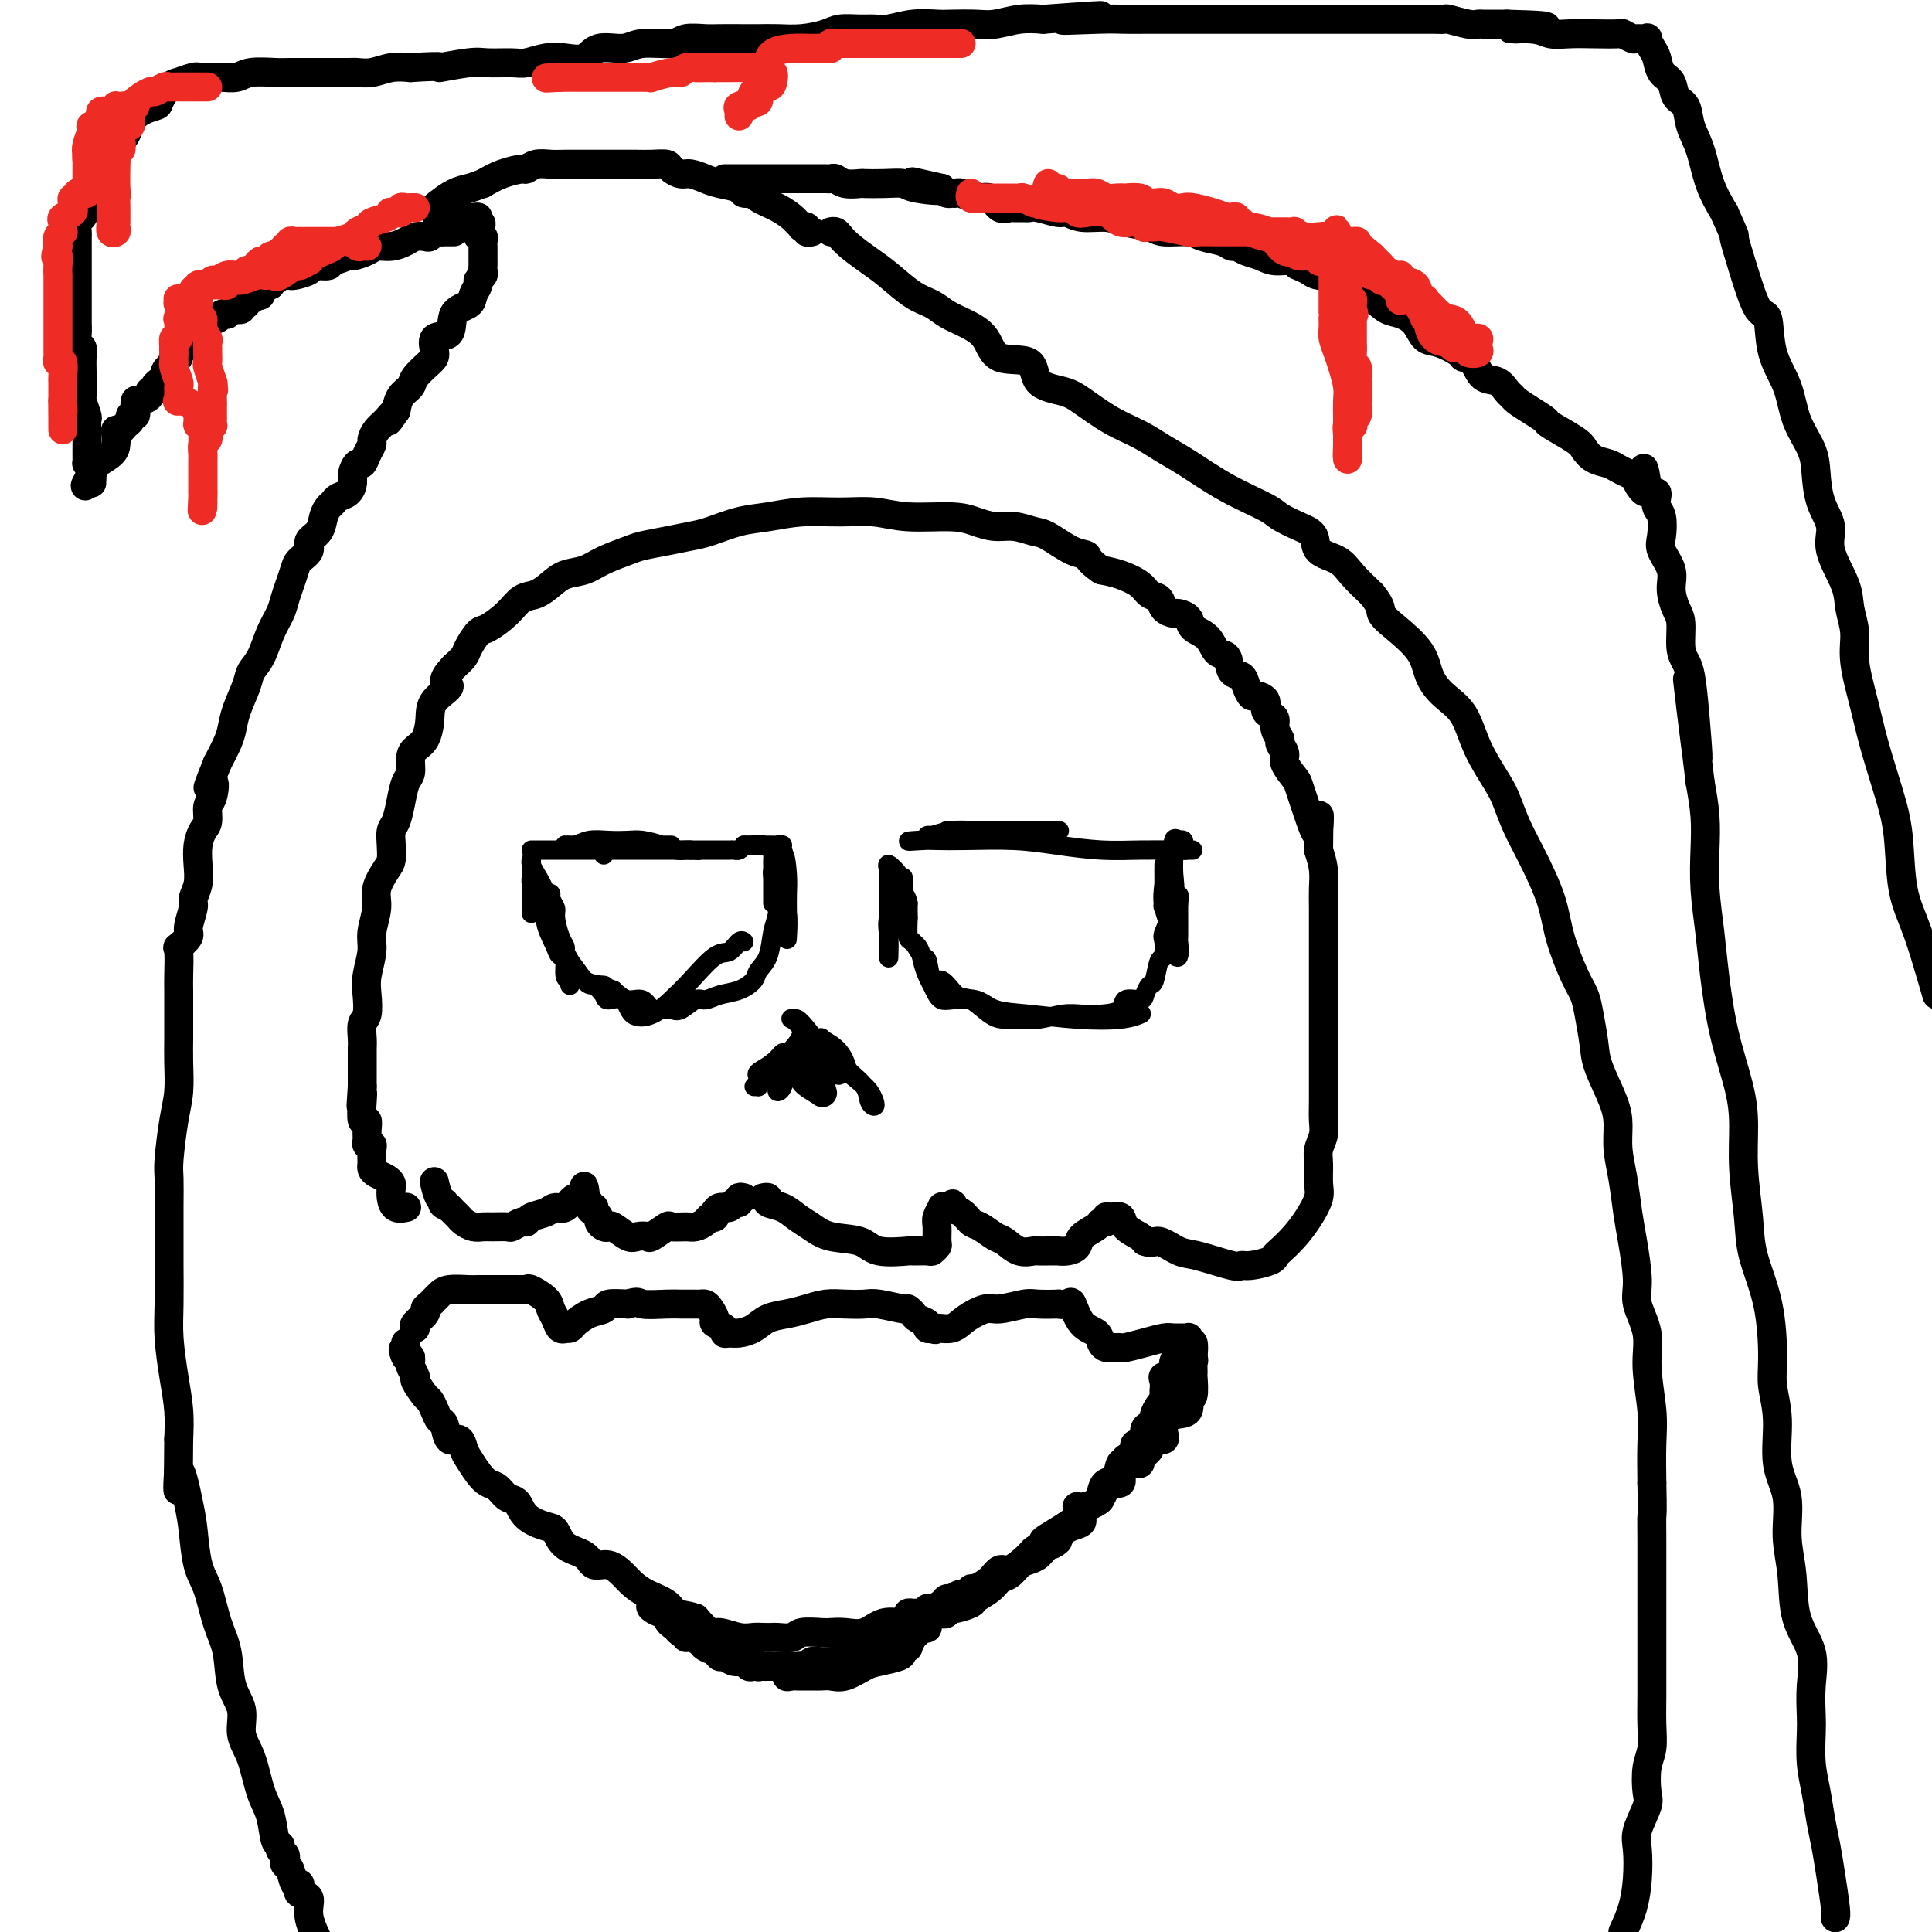 <svg viewBox='0 0 400 400' version='1.1' xmlns='http://www.w3.org/2000/svg' xmlns:xlink='http://www.w3.org/1999/xlink'><g fill='none' stroke='#000000' stroke-width='4' stroke-linecap='round' stroke-linejoin='round'><path d='M125,177c-0.145,-0.415 -0.289,-0.829 0,-1c0.289,-0.171 1.013,-0.098 1,0c-0.013,0.098 -0.761,0.223 0,0c0.761,-0.223 3.031,-0.792 4,-1c0.969,-0.208 0.636,-0.056 1,0c0.364,0.056 1.423,0.015 2,0c0.577,-0.015 0.671,-0.004 1,0c0.329,0.004 0.892,0.001 1,0c0.108,-0.001 -0.239,-0.000 0,0c0.239,0.000 1.065,0.000 2,0c0.935,-0.000 1.979,-0.000 2,0c0.021,0.000 -0.981,0.000 -2,0c-1.019,-0.000 -2.054,-0.000 -4,0c-1.946,0.000 -4.803,0.001 -7,0c-2.197,-0.001 -3.733,-0.004 -5,0c-1.267,0.004 -2.265,0.015 -3,0c-0.735,-0.015 -1.207,-0.056 -1,0c0.207,0.056 1.093,0.211 2,0c0.907,-0.211 1.835,-0.786 3,-1c1.165,-0.214 2.567,-0.068 4,0c1.433,0.068 2.899,0.057 4,0c1.101,-0.057 1.839,-0.159 3,0c1.161,0.159 2.744,0.579 4,1c1.256,0.421 2.184,0.844 3,1c0.816,0.156 1.519,0.045 2,0c0.481,-0.045 0.741,-0.022 1,0'/><path d='M143,176c3.748,0.155 0.618,0.041 -1,0c-1.618,-0.041 -1.725,-0.011 -3,0c-1.275,0.011 -3.717,0.003 -6,0c-2.283,-0.003 -4.405,-0.001 -7,0c-2.595,0.001 -5.661,0.000 -8,0c-2.339,-0.000 -3.952,-0.000 -5,0c-1.048,0.000 -1.532,0.000 -2,0c-0.468,-0.000 -0.919,-0.000 -1,0c-0.081,0.000 0.207,0.000 1,0c0.793,-0.000 2.091,-0.000 4,0c1.909,0.000 4.428,-0.000 7,0c2.572,0.000 5.196,0.000 7,0c1.804,-0.000 2.789,-0.000 4,0c1.211,0.000 2.646,0.000 4,0c1.354,-0.000 2.625,-0.000 4,0c1.375,0.000 2.855,0.001 4,0c1.145,-0.001 1.956,-0.003 3,0c1.044,0.003 2.321,0.011 3,0c0.679,-0.011 0.760,-0.041 1,0c0.240,0.041 0.640,0.155 1,0c0.360,-0.155 0.680,-0.577 1,-1'/><path d='M154,175c7.131,-0.153 2.959,-0.037 2,0c-0.959,0.037 1.294,-0.005 3,0c1.706,0.005 2.863,0.057 3,0c0.137,-0.057 -0.748,-0.223 -1,0c-0.252,0.223 0.129,0.833 0,1c-0.129,0.167 -0.767,-0.110 -1,0c-0.233,0.110 -0.063,0.608 0,1c0.063,0.392 0.017,0.678 0,1c-0.017,0.322 -0.004,0.681 0,1c0.004,0.319 0.001,0.598 0,1c-0.001,0.402 -0.000,0.925 0,1c0.000,0.075 0.000,-0.299 0,0c-0.000,0.299 -0.000,1.270 0,2c0.000,0.730 0.000,1.219 0,2c-0.000,0.781 -0.001,1.853 0,2c0.001,0.147 0.003,-0.631 0,-1c-0.003,-0.369 -0.011,-0.327 0,-1c0.011,-0.673 0.042,-2.059 0,-3c-0.042,-0.941 -0.155,-1.438 0,-2c0.155,-0.562 0.580,-1.190 1,-2c0.420,-0.810 0.834,-1.803 1,-2c0.166,-0.197 0.083,0.401 0,1'/><path d='M162,177c0.536,-0.835 0.876,2.076 1,4c0.124,1.924 0.033,2.860 0,4c-0.033,1.140 -0.008,2.484 0,4c0.008,1.516 -0.002,3.203 0,4c0.002,0.797 0.016,0.703 0,1c-0.016,0.297 -0.060,0.984 0,0c0.060,-0.984 0.226,-3.640 0,-5c-0.226,-1.360 -0.844,-1.424 -1,-2c-0.156,-0.576 0.151,-1.664 0,-2c-0.151,-0.336 -0.760,0.080 -1,0c-0.240,-0.080 -0.110,-0.656 0,0c0.110,0.656 0.200,2.546 0,4c-0.200,1.454 -0.688,2.473 -1,4c-0.312,1.527 -0.446,3.560 -1,5c-0.554,1.440 -1.528,2.285 -2,3c-0.472,0.715 -0.443,1.300 -1,2c-0.557,0.700 -1.700,1.516 -3,2c-1.300,0.484 -2.757,0.638 -4,1c-1.243,0.362 -2.272,0.934 -3,1c-0.728,0.066 -1.154,-0.372 -2,0c-0.846,0.372 -2.113,1.556 -3,2c-0.887,0.444 -1.395,0.149 -2,0c-0.605,-0.149 -1.306,-0.150 -2,0c-0.694,0.150 -1.382,0.453 -2,0c-0.618,-0.453 -1.166,-1.660 -2,-2c-0.834,-0.340 -1.952,0.189 -3,0c-1.048,-0.189 -2.024,-1.094 -3,-2'/><path d='M127,205c-2.420,-0.842 -1.471,-0.946 -2,-1c-0.529,-0.054 -2.537,-0.057 -4,-1c-1.463,-0.943 -2.382,-2.827 -3,-4c-0.618,-1.173 -0.935,-1.637 -1,-2c-0.065,-0.363 0.122,-0.626 0,-1c-0.122,-0.374 -0.554,-0.861 -1,-2c-0.446,-1.139 -0.908,-2.932 -1,-4c-0.092,-1.068 0.186,-1.410 0,-2c-0.186,-0.590 -0.834,-1.427 -1,-2c-0.166,-0.573 0.152,-0.883 0,-1c-0.152,-0.117 -0.774,-0.040 -1,0c-0.226,0.040 -0.057,0.045 0,0c0.057,-0.045 0.001,-0.138 0,0c-0.001,0.138 0.052,0.507 0,1c-0.052,0.493 -0.210,1.112 0,2c0.210,0.888 0.787,2.047 1,3c0.213,0.953 0.061,1.701 0,2c-0.061,0.299 -0.030,0.150 0,0'/><path d='M118,204c0.120,-0.414 0.239,-0.829 0,-1c-0.239,-0.171 -0.838,-0.099 -1,-1c-0.162,-0.901 0.112,-2.775 0,-4c-0.112,-1.225 -0.611,-1.802 -1,-3c-0.389,-1.198 -0.668,-3.017 -1,-4c-0.332,-0.983 -0.716,-1.130 -1,-2c-0.284,-0.870 -0.468,-2.465 -1,-4c-0.532,-1.535 -1.410,-3.011 -2,-4c-0.590,-0.989 -0.890,-1.491 -1,-2c-0.110,-0.509 -0.029,-1.024 0,-1c0.029,0.024 0.008,0.588 0,1c-0.008,0.412 -0.002,0.674 0,1c0.002,0.326 0.001,0.718 0,2c-0.001,1.282 -0.000,3.456 0,5c0.000,1.544 -0.000,2.458 0,2c0.000,-0.458 0.002,-2.290 0,-3c-0.002,-0.710 -0.007,-0.300 0,-1c0.007,-0.700 0.025,-2.509 0,-3c-0.025,-0.491 -0.092,0.338 0,1c0.092,0.662 0.344,1.157 1,2c0.656,0.843 1.715,2.035 2,3c0.285,0.965 -0.204,1.704 0,3c0.204,1.296 1.102,3.148 2,5'/><path d='M115,196c1.008,2.943 1.028,1.301 2,2c0.972,0.699 2.898,3.740 4,5c1.102,1.260 1.382,0.741 2,1c0.618,0.259 1.575,1.297 2,2c0.425,0.703 0.319,1.069 1,1c0.681,-0.069 2.151,-0.575 3,0c0.849,0.575 1.077,2.230 2,3c0.923,0.770 2.540,0.653 4,0c1.460,-0.653 2.762,-1.843 4,-3c1.238,-1.157 2.412,-2.282 4,-4c1.588,-1.718 3.588,-4.029 5,-5c1.412,-0.971 2.234,-0.600 3,-1c0.766,-0.400 1.475,-1.569 2,-2c0.525,-0.431 0.864,-0.123 1,0c0.136,0.123 0.068,0.062 0,0'/><path d='M196,172c0.374,0.000 0.748,0.000 1,0c0.252,-0.000 0.384,-0.000 1,0c0.616,0.000 1.718,0.000 3,0c1.282,-0.000 2.745,-0.000 4,0c1.255,0.000 2.301,0.000 4,0c1.699,-0.000 4.050,-0.000 6,0c1.950,0.000 3.500,0.000 4,0c0.500,-0.000 -0.049,-0.000 0,0c0.049,0.000 0.696,0.000 0,0c-0.696,-0.000 -2.734,-0.001 -4,0c-1.266,0.001 -1.761,0.004 -3,0c-1.239,-0.004 -3.223,-0.015 -5,0c-1.777,0.015 -3.349,0.057 -5,0c-1.651,-0.057 -3.383,-0.211 -5,0c-1.617,0.211 -3.121,0.789 -4,1c-0.879,0.211 -1.134,0.057 -1,0c0.134,-0.057 0.656,-0.015 1,0c0.344,0.015 0.509,0.004 1,0c0.491,-0.004 1.309,-0.001 3,0c1.691,0.001 4.254,0.000 6,0c1.746,-0.000 2.675,-0.000 4,0c1.325,0.000 3.045,0.000 4,0c0.955,-0.000 1.146,-0.001 1,0c-0.146,0.001 -0.627,0.003 -1,0c-0.373,-0.003 -0.636,-0.011 -2,0c-1.364,0.011 -3.829,0.041 -6,0c-2.171,-0.041 -4.049,-0.155 -6,0c-1.951,0.155 -3.976,0.577 -6,1'/><path d='M191,174c-4.739,0.310 -2.585,0.086 -1,0c1.585,-0.086 2.602,-0.033 4,0c1.398,0.033 3.175,0.047 6,0c2.825,-0.047 6.696,-0.156 10,0c3.304,0.156 6.040,0.578 9,1c2.960,0.422 6.142,0.845 9,1c2.858,0.155 5.390,0.041 8,0c2.610,-0.041 5.298,-0.010 7,0c1.702,0.010 2.417,-0.000 3,0c0.583,0.000 1.033,0.010 1,0c-0.033,-0.010 -0.547,-0.041 -1,0c-0.453,0.041 -0.843,0.155 -1,0c-0.157,-0.155 -0.081,-0.580 0,-1c0.081,-0.420 0.166,-0.834 0,-1c-0.166,-0.166 -0.583,-0.083 -1,0'/><path d='M244,174c-0.538,-0.442 -0.884,-0.547 -1,0c-0.116,0.547 -0.003,1.745 0,3c0.003,1.255 -0.104,2.568 0,4c0.104,1.432 0.420,2.982 0,4c-0.420,1.018 -1.577,1.502 -2,2c-0.423,0.498 -0.113,1.010 0,1c0.113,-0.010 0.030,-0.543 0,-1c-0.030,-0.457 -0.008,-0.837 0,-2c0.008,-1.163 0.002,-3.108 0,-4c-0.002,-0.892 0.000,-0.733 0,-1c-0.000,-0.267 -0.002,-0.962 0,-1c0.002,-0.038 0.008,0.581 0,1c-0.008,0.419 -0.031,0.640 0,1c0.031,0.360 0.117,0.860 0,2c-0.117,1.140 -0.438,2.921 0,5c0.438,2.079 1.634,4.457 2,6c0.366,1.543 -0.098,2.253 0,3c0.098,0.747 0.758,1.532 1,1c0.242,-0.532 0.065,-2.380 0,-3c-0.065,-0.620 -0.017,-0.012 0,-1c0.017,-0.988 0.005,-3.574 0,-5c-0.005,-1.426 -0.001,-1.693 0,-2c0.001,-0.307 0.001,-0.653 0,-1'/><path d='M244,186c0.183,-1.537 0.141,0.121 0,1c-0.141,0.879 -0.380,0.978 -1,2c-0.620,1.022 -1.619,2.968 -2,4c-0.381,1.032 -0.143,1.150 0,2c0.143,0.850 0.193,2.430 0,3c-0.193,0.570 -0.627,0.129 -1,1c-0.373,0.871 -0.686,3.055 -1,4c-0.314,0.945 -0.631,0.652 -1,1c-0.369,0.348 -0.790,1.337 -1,2c-0.210,0.663 -0.208,1.001 -1,1c-0.792,-0.001 -2.377,-0.341 -3,0c-0.623,0.341 -0.284,1.363 -1,2c-0.716,0.637 -2.488,0.889 -4,1c-1.512,0.111 -2.764,0.083 -4,0c-1.236,-0.083 -2.454,-0.219 -4,0c-1.546,0.219 -3.418,0.794 -5,1c-1.582,0.206 -2.874,0.045 -4,0c-1.126,-0.045 -2.087,0.028 -3,0c-0.913,-0.028 -1.778,-0.157 -3,-1c-1.222,-0.843 -2.800,-2.398 -4,-3c-1.200,-0.602 -2.022,-0.249 -3,-1c-0.978,-0.751 -2.111,-2.605 -3,-3c-0.889,-0.395 -1.534,0.669 -2,0c-0.466,-0.669 -0.752,-3.069 -1,-4c-0.248,-0.931 -0.459,-0.392 -1,-1c-0.541,-0.608 -1.413,-2.365 -2,-3c-0.587,-0.635 -0.889,-0.150 -1,-1c-0.111,-0.850 -0.030,-3.037 0,-4c0.030,-0.963 0.009,-0.704 0,-1c-0.009,-0.296 -0.004,-1.148 0,-2'/><path d='M188,187c-0.323,-1.584 -0.630,-1.543 -1,-2c-0.370,-0.457 -0.803,-1.411 -1,-2c-0.197,-0.589 -0.158,-0.812 0,-1c0.158,-0.188 0.435,-0.340 0,-1c-0.435,-0.660 -1.581,-1.829 -2,-2c-0.419,-0.171 -0.112,0.655 0,1c0.112,0.345 0.030,0.208 0,1c-0.030,0.792 -0.008,2.514 0,4c0.008,1.486 0.002,2.737 0,4c-0.002,1.263 -0.001,2.538 0,4c0.001,1.462 0.001,3.112 0,4c-0.001,0.888 -0.002,1.014 0,1c0.002,-0.014 0.007,-0.168 0,0c-0.007,0.168 -0.026,0.657 0,0c0.026,-0.657 0.098,-2.460 0,-4c-0.098,-1.540 -0.366,-2.816 0,-4c0.366,-1.184 1.366,-2.276 2,-3c0.634,-0.724 0.901,-1.079 1,-2c0.099,-0.921 0.028,-2.406 0,-3c-0.028,-0.594 -0.014,-0.297 0,0'/><path d='M188,190c-0.203,1.534 -0.405,3.068 0,4c0.405,0.932 1.418,1.261 2,2c0.582,0.739 0.733,1.886 1,3c0.267,1.114 0.649,2.194 1,3c0.351,0.806 0.670,1.339 1,2c0.330,0.661 0.669,1.452 1,2c0.331,0.548 0.653,0.854 1,1c0.347,0.146 0.718,0.134 2,0c1.282,-0.134 3.476,-0.389 5,0c1.524,0.389 2.377,1.421 4,2c1.623,0.579 4.015,0.705 7,1c2.985,0.295 6.563,0.760 10,1c3.437,0.240 6.733,0.257 9,0c2.267,-0.257 3.505,-0.788 4,-1c0.495,-0.212 0.248,-0.106 0,0'/><path d='M167,217c-0.438,0.042 -0.877,0.084 -1,0c-0.123,-0.084 0.068,-0.295 0,0c-0.068,0.295 -0.397,1.096 -1,2c-0.603,0.904 -1.481,1.912 -2,3c-0.519,1.088 -0.679,2.257 -1,3c-0.321,0.743 -0.805,1.059 -1,1c-0.195,-0.059 -0.102,-0.492 0,-1c0.102,-0.508 0.214,-1.092 1,-2c0.786,-0.908 2.247,-2.139 3,-3c0.753,-0.861 0.800,-1.352 1,-2c0.200,-0.648 0.554,-1.454 1,-2c0.446,-0.546 0.985,-0.832 1,-1c0.015,-0.168 -0.494,-0.216 -1,0c-0.506,0.216 -1.008,0.697 -1,1c0.008,0.303 0.527,0.427 0,1c-0.527,0.573 -2.099,1.595 -3,2c-0.901,0.405 -1.131,0.192 -2,1c-0.869,0.808 -2.377,2.635 -3,3c-0.623,0.365 -0.361,-0.732 0,-1c0.361,-0.268 0.820,0.293 1,0c0.180,-0.293 0.079,-1.439 1,-2c0.921,-0.561 2.863,-0.536 4,-1c1.137,-0.464 1.468,-1.418 2,-2c0.532,-0.582 1.266,-0.791 2,-1'/><path d='M168,216c1.415,-1.315 -0.048,-1.103 0,-1c0.048,0.103 1.607,0.096 2,0c0.393,-0.096 -0.382,-0.280 0,0c0.382,0.280 1.919,1.024 3,2c1.081,0.976 1.705,2.185 2,3c0.295,0.815 0.262,1.235 1,2c0.738,0.765 2.248,1.873 3,3c0.752,1.127 0.747,2.273 1,3c0.253,0.727 0.764,1.037 1,1c0.236,-0.037 0.197,-0.419 0,-1c-0.197,-0.581 -0.553,-1.361 -1,-2c-0.447,-0.639 -0.987,-1.137 -2,-2c-1.013,-0.863 -2.499,-2.092 -4,-3c-1.501,-0.908 -3.016,-1.497 -4,-2c-0.984,-0.503 -1.438,-0.920 -2,-2c-0.562,-1.080 -1.232,-2.821 -2,-4c-0.768,-1.179 -1.635,-1.795 -2,-2c-0.365,-0.205 -0.228,0.001 0,0c0.228,-0.001 0.547,-0.207 1,0c0.453,0.207 1.039,0.829 2,2c0.961,1.171 2.296,2.891 3,4c0.704,1.109 0.776,1.607 1,2c0.224,0.393 0.599,0.683 1,1c0.401,0.317 0.829,0.662 1,1c0.171,0.338 0.086,0.669 0,1'/><path d='M173,222c1.421,1.520 0.474,-0.180 0,-1c-0.474,-0.820 -0.474,-0.759 -1,-1c-0.526,-0.241 -1.579,-0.783 -2,-1c-0.421,-0.217 -0.211,-0.108 0,0'/><path d='M166,214c0.034,-0.138 0.068,-0.275 0,0c-0.068,0.275 -0.238,0.963 -1,2c-0.762,1.037 -2.117,2.422 -3,3c-0.883,0.578 -1.294,0.348 -2,1c-0.706,0.652 -1.708,2.186 -2,3c-0.292,0.814 0.127,0.906 0,1c-0.127,0.094 -0.801,0.189 -1,0c-0.199,-0.189 0.076,-0.661 0,-1c-0.076,-0.339 -0.503,-0.545 0,-1c0.503,-0.455 1.938,-1.158 3,-2c1.062,-0.842 1.753,-1.823 2,-2c0.247,-0.177 0.052,0.449 0,1c-0.052,0.551 0.039,1.028 0,1c-0.039,-0.028 -0.206,-0.560 -1,0c-0.794,0.560 -2.213,2.212 -3,3c-0.787,0.788 -0.943,0.712 -1,1c-0.057,0.288 -0.016,0.939 0,1c0.016,0.061 0.008,-0.470 0,-1'/><path d='M157,224c-1.500,1.667 -0.750,0.833 0,0'/></g>
<g fill='none' stroke='#000000' stroke-width='6' stroke-linecap='round' stroke-linejoin='round'><path d='M154,248c-0.449,-0.122 -0.897,-0.244 -1,0c-0.103,0.244 0.141,0.854 0,1c-0.141,0.146 -0.665,-0.172 -1,0c-0.335,0.172 -0.481,0.835 -1,1c-0.519,0.165 -1.410,-0.167 -2,0c-0.590,0.167 -0.878,0.832 -1,1c-0.122,0.168 -0.077,-0.161 0,0c0.077,0.161 0.188,0.814 0,1c-0.188,0.186 -0.674,-0.093 -1,0c-0.326,0.093 -0.491,0.559 -1,1c-0.509,0.441 -1.363,0.858 -2,1c-0.637,0.142 -1.059,0.010 -2,0c-0.941,-0.010 -2.402,0.102 -3,0c-0.598,-0.102 -0.333,-0.418 -1,0c-0.667,0.418 -2.266,1.569 -3,2c-0.734,0.431 -0.602,0.144 -1,0c-0.398,-0.144 -1.325,-0.143 -2,0c-0.675,0.143 -1.099,0.428 -2,0c-0.901,-0.428 -2.279,-1.568 -3,-2c-0.721,-0.432 -0.784,-0.157 -1,0c-0.216,0.157 -0.584,0.197 -1,0c-0.416,-0.197 -0.881,-0.630 -1,-1c-0.119,-0.370 0.109,-0.677 0,-1c-0.109,-0.323 -0.554,-0.661 -1,-1'/><path d='M123,251c-1.791,-1.017 -0.270,-1.059 0,-1c0.270,0.059 -0.712,0.219 -1,0c-0.288,-0.219 0.119,-0.817 0,-1c-0.119,-0.183 -0.762,0.050 -1,0c-0.238,-0.050 -0.070,-0.383 0,-1c0.070,-0.617 0.041,-1.516 0,-2c-0.041,-0.484 -0.094,-0.551 0,0c0.094,0.551 0.336,1.720 0,2c-0.336,0.280 -1.249,-0.329 -2,0c-0.751,0.329 -1.339,1.595 -2,2c-0.661,0.405 -1.394,-0.050 -2,0c-0.606,0.050 -1.084,0.606 -2,1c-0.916,0.394 -2.271,0.627 -3,1c-0.729,0.373 -0.832,0.884 -1,1c-0.168,0.116 -0.401,-0.165 -1,0c-0.599,0.165 -1.564,0.777 -2,1c-0.436,0.223 -0.344,0.057 -1,0c-0.656,-0.057 -2.059,-0.004 -3,0c-0.941,0.004 -1.418,-0.040 -2,0c-0.582,0.040 -1.269,0.166 -2,0c-0.731,-0.166 -1.505,-0.622 -2,-1c-0.495,-0.378 -0.710,-0.679 -1,-1c-0.290,-0.321 -0.654,-0.663 -1,-1c-0.346,-0.337 -0.673,-0.668 -1,-1'/><path d='M93,250c-2.193,-0.833 -1.175,-0.914 -1,-1c0.175,-0.086 -0.491,-0.177 -1,-1c-0.509,-0.823 -0.860,-2.378 -1,-3c-0.140,-0.622 -0.070,-0.311 0,0'/><path d='M158,248c0.494,-0.096 0.989,-0.192 1,0c0.011,0.192 -0.460,0.671 0,1c0.460,0.329 1.853,0.507 3,1c1.147,0.493 2.050,1.303 3,2c0.950,0.697 1.948,1.283 3,2c1.052,0.717 2.160,1.565 4,2c1.840,0.435 4.413,0.456 6,1c1.587,0.544 2.190,1.611 4,2c1.810,0.389 4.829,0.101 6,0c1.171,-0.101 0.496,-0.014 1,0c0.504,0.014 2.188,-0.045 3,0c0.812,0.045 0.752,0.192 1,0c0.248,-0.192 0.802,-0.724 1,-1c0.198,-0.276 0.038,-0.294 0,-1c-0.038,-0.706 0.045,-2.098 0,-3c-0.045,-0.902 -0.219,-1.314 0,-2c0.219,-0.686 0.832,-1.648 1,-2c0.168,-0.352 -0.109,-0.095 0,0c0.109,0.095 0.602,0.027 1,0c0.398,-0.027 0.699,-0.014 1,0'/><path d='M197,250c0.679,-1.423 -0.124,-0.479 0,0c0.124,0.479 1.173,0.494 2,1c0.827,0.506 1.431,1.502 2,2c0.569,0.498 1.102,0.498 2,1c0.898,0.502 2.162,1.508 3,2c0.838,0.492 1.249,0.472 2,1c0.751,0.528 1.841,1.606 3,2c1.159,0.394 2.386,0.105 3,0c0.614,-0.105 0.615,-0.028 1,0c0.385,0.028 1.154,0.005 2,0c0.846,-0.005 1.769,0.007 2,0c0.231,-0.007 -0.229,-0.033 0,0c0.229,0.033 1.146,0.124 2,0c0.854,-0.124 1.644,-0.463 2,-1c0.356,-0.537 0.277,-1.272 1,-2c0.723,-0.728 2.248,-1.448 3,-2c0.752,-0.552 0.731,-0.934 1,-1c0.269,-0.066 0.830,0.184 1,0c0.170,-0.184 -0.049,-0.803 0,-1c0.049,-0.197 0.367,0.027 1,0c0.633,-0.027 1.582,-0.306 2,0c0.418,0.306 0.305,1.198 1,2c0.695,0.802 2.199,1.515 3,2c0.801,0.485 0.901,0.743 1,1'/><path d='M237,257c1.711,0.660 1.988,-0.191 3,0c1.012,0.191 2.758,1.425 4,2c1.242,0.575 1.979,0.491 4,1c2.021,0.509 5.326,1.611 7,2c1.674,0.389 1.718,0.064 2,0c0.282,-0.064 0.802,0.132 2,0c1.198,-0.132 3.073,-0.593 4,-1c0.927,-0.407 0.907,-0.759 1,-1c0.093,-0.241 0.298,-0.370 1,-1c0.702,-0.630 1.901,-1.761 3,-3c1.099,-1.239 2.097,-2.586 3,-4c0.903,-1.414 1.710,-2.896 2,-4c0.290,-1.104 0.064,-1.831 0,-3c-0.064,-1.169 0.035,-2.779 0,-4c-0.035,-1.221 -0.206,-2.052 0,-3c0.206,-0.948 0.787,-2.015 1,-3c0.213,-0.985 0.057,-1.890 0,-3c-0.057,-1.110 -0.015,-2.425 0,-4c0.015,-1.575 0.004,-3.410 0,-5c-0.004,-1.590 -0.001,-2.936 0,-4c0.001,-1.064 0.000,-1.844 0,-3c-0.000,-1.156 -0.000,-2.686 0,-4c0.000,-1.314 0.000,-2.413 0,-4c-0.000,-1.587 0.000,-3.663 0,-5c-0.000,-1.337 -0.000,-1.936 0,-3c0.000,-1.064 0.001,-2.595 0,-4c-0.001,-1.405 -0.003,-2.686 0,-4c0.003,-1.314 0.011,-2.661 0,-4c-0.011,-1.339 -0.041,-2.668 0,-4c0.041,-1.332 0.155,-2.666 0,-4c-0.155,-1.334 -0.577,-2.667 -1,-4'/><path d='M273,176c0.091,-11.954 0.318,-5.840 0,-4c-0.318,1.840 -1.180,-0.595 -2,-3c-0.820,-2.405 -1.597,-4.781 -2,-6c-0.403,-1.219 -0.433,-1.281 -1,-2c-0.567,-0.719 -1.673,-2.093 -2,-3c-0.327,-0.907 0.123,-1.346 0,-2c-0.123,-0.654 -0.820,-1.523 -1,-2c-0.180,-0.477 0.158,-0.561 0,-1c-0.158,-0.439 -0.811,-1.234 -1,-2c-0.189,-0.766 0.086,-1.502 0,-2c-0.086,-0.498 -0.534,-0.759 -1,-1c-0.466,-0.241 -0.951,-0.462 -1,-1c-0.049,-0.538 0.339,-1.391 0,-2c-0.339,-0.609 -1.404,-0.973 -2,-1c-0.596,-0.027 -0.722,0.283 -1,0c-0.278,-0.283 -0.708,-1.159 -1,-2c-0.292,-0.841 -0.447,-1.647 -1,-2c-0.553,-0.353 -1.504,-0.254 -2,-1c-0.496,-0.746 -0.537,-2.336 -1,-3c-0.463,-0.664 -1.346,-0.402 -2,-1c-0.654,-0.598 -1.077,-2.054 -2,-3c-0.923,-0.946 -2.345,-1.380 -3,-2c-0.655,-0.620 -0.542,-1.427 -1,-2c-0.458,-0.573 -1.488,-0.912 -2,-1c-0.512,-0.088 -0.506,0.076 -1,0c-0.494,-0.076 -1.489,-0.391 -2,-1c-0.511,-0.609 -0.537,-1.511 -1,-2c-0.463,-0.489 -1.361,-0.564 -2,-1c-0.639,-0.436 -1.018,-1.233 -2,-2c-0.982,-0.767 -2.566,-1.505 -4,-2c-1.434,-0.495 -2.717,-0.748 -4,-1'/><path d='M228,118c-3.045,-2.057 -2.656,-2.699 -3,-3c-0.344,-0.301 -1.421,-0.262 -3,-1c-1.579,-0.738 -3.661,-2.253 -5,-3c-1.339,-0.747 -1.936,-0.726 -3,-1c-1.064,-0.274 -2.597,-0.843 -4,-1c-1.403,-0.157 -2.677,0.098 -4,0c-1.323,-0.098 -2.696,-0.548 -4,-1c-1.304,-0.452 -2.538,-0.907 -5,-1c-2.462,-0.093 -6.152,0.174 -9,0c-2.848,-0.174 -4.854,-0.791 -7,-1c-2.146,-0.209 -4.433,-0.011 -7,0c-2.567,0.011 -5.413,-0.166 -8,0c-2.587,0.166 -4.914,0.674 -7,1c-2.086,0.326 -3.931,0.469 -6,1c-2.069,0.531 -4.362,1.451 -6,2c-1.638,0.549 -2.623,0.727 -4,1c-1.377,0.273 -3.147,0.640 -5,1c-1.853,0.360 -3.787,0.711 -5,1c-1.213,0.289 -1.703,0.514 -3,1c-1.297,0.486 -3.400,1.234 -5,2c-1.600,0.766 -2.697,1.552 -4,2c-1.303,0.448 -2.812,0.559 -4,1c-1.188,0.441 -2.055,1.211 -3,2c-0.945,0.789 -1.968,1.596 -3,2c-1.032,0.404 -2.073,0.405 -3,1c-0.927,0.595 -1.739,1.783 -3,3c-1.261,1.217 -2.970,2.461 -4,3c-1.030,0.539 -1.379,0.371 -2,1c-0.621,0.629 -1.513,2.054 -2,3c-0.487,0.946 -0.568,1.413 -1,2c-0.432,0.587 -1.216,1.293 -2,2'/><path d='M94,138c-3.616,3.713 -1.158,3.495 -1,4c0.158,0.505 -1.986,1.734 -3,3c-1.014,1.266 -0.898,2.570 -1,4c-0.102,1.430 -0.423,2.986 -1,4c-0.577,1.014 -1.412,1.484 -2,2c-0.588,0.516 -0.931,1.076 -1,2c-0.069,0.924 0.135,2.211 0,3c-0.135,0.789 -0.611,1.082 -1,2c-0.389,0.918 -0.692,2.463 -1,4c-0.308,1.537 -0.620,3.068 -1,4c-0.380,0.932 -0.828,1.267 -1,2c-0.172,0.733 -0.069,1.864 0,3c0.069,1.136 0.106,2.278 0,3c-0.106,0.722 -0.353,1.024 -1,2c-0.647,0.976 -1.694,2.627 -2,4c-0.306,1.373 0.128,2.466 0,4c-0.128,1.534 -0.818,3.507 -1,5c-0.182,1.493 0.144,2.506 0,4c-0.144,1.494 -0.756,3.467 -1,5c-0.244,1.533 -0.118,2.624 0,4c0.118,1.376 0.228,3.037 0,4c-0.228,0.963 -0.793,1.228 -1,2c-0.207,0.772 -0.055,2.053 0,3c0.055,0.947 0.015,1.562 0,2c-0.015,0.438 -0.004,0.698 0,1c0.004,0.302 0.001,0.644 0,1c-0.001,0.356 -0.000,0.725 0,1c0.000,0.275 0.000,0.455 0,1c-0.000,0.545 -0.000,1.454 0,2c0.000,0.546 0.000,0.727 0,1c-0.000,0.273 -0.000,0.636 0,1'/><path d='M75,225c-0.468,6.802 -0.140,3.307 0,2c0.140,-1.307 0.090,-0.424 0,1c-0.090,1.424 -0.221,3.391 0,4c0.221,0.609 0.795,-0.139 1,0c0.205,0.139 0.041,1.164 0,2c-0.041,0.836 0.042,1.484 0,2c-0.042,0.516 -0.207,0.899 0,1c0.207,0.101 0.788,-0.079 1,0c0.212,0.079 0.056,0.416 0,1c-0.056,0.584 -0.013,1.413 0,2c0.013,0.587 -0.004,0.931 0,1c0.004,0.069 0.029,-0.136 0,0c-0.029,0.136 -0.113,0.613 0,1c0.113,0.387 0.422,0.684 1,1c0.578,0.316 1.425,0.653 2,1c0.575,0.347 0.880,0.706 1,1c0.120,0.294 0.057,0.524 0,1c-0.057,0.476 -0.108,1.200 0,2c0.108,0.800 0.375,1.677 1,2c0.625,0.323 1.607,0.092 2,0c0.393,-0.092 0.196,-0.046 0,0'/><path d='M86,275c-0.233,-0.220 -0.466,-0.440 0,-1c0.466,-0.560 1.630,-1.459 2,-2c0.370,-0.541 -0.055,-0.723 0,-1c0.055,-0.277 0.589,-0.649 1,-1c0.411,-0.351 0.700,-0.683 1,-1c0.300,-0.317 0.611,-0.621 1,-1c0.389,-0.379 0.856,-0.834 2,-1c1.144,-0.166 2.964,-0.045 4,0c1.036,0.045 1.287,0.012 2,0c0.713,-0.012 1.889,-0.003 3,0c1.111,0.003 2.158,0.001 3,0c0.842,-0.001 1.481,-0.002 2,0c0.519,0.002 0.920,0.006 1,0c0.080,-0.006 -0.162,-0.024 0,0c0.162,0.024 0.726,0.089 1,0c0.274,-0.089 0.258,-0.332 1,0c0.742,0.332 2.241,1.238 3,2c0.759,0.762 0.777,1.381 1,2c0.223,0.619 0.652,1.238 1,2c0.348,0.762 0.617,1.666 1,2c0.383,0.334 0.882,0.097 1,0c0.118,-0.097 -0.143,-0.053 0,0c0.143,0.053 0.690,0.116 1,0c0.310,-0.116 0.381,-0.409 1,-1c0.619,-0.591 1.784,-1.478 3,-2c1.216,-0.522 2.481,-0.679 3,-1c0.519,-0.321 0.291,-0.806 1,-1c0.709,-0.194 2.354,-0.097 4,0'/><path d='M130,270c2.424,-0.773 1.983,-0.207 3,0c1.017,0.207 3.491,0.055 5,0c1.509,-0.055 2.053,-0.013 3,0c0.947,0.013 2.297,-0.004 3,0c0.703,0.004 0.761,0.028 1,0c0.239,-0.028 0.660,-0.110 1,0c0.340,0.110 0.598,0.412 1,1c0.402,0.588 0.947,1.464 1,2c0.053,0.536 -0.387,0.733 0,1c0.387,0.267 1.601,0.606 2,1c0.399,0.394 -0.018,0.845 0,1c0.018,0.155 0.472,0.014 1,0c0.528,-0.014 1.130,0.099 2,0c0.870,-0.099 2.007,-0.408 3,-1c0.993,-0.592 1.843,-1.465 3,-2c1.157,-0.535 2.621,-0.732 4,-1c1.379,-0.268 2.674,-0.609 4,-1c1.326,-0.391 2.685,-0.833 4,-1c1.315,-0.167 2.586,-0.060 4,0c1.414,0.060 2.971,0.072 4,0c1.029,-0.072 1.531,-0.226 3,0c1.469,0.226 3.904,0.834 5,1c1.096,0.166 0.853,-0.109 1,0c0.147,0.109 0.683,0.604 1,1c0.317,0.396 0.415,0.694 1,1c0.585,0.306 1.658,0.621 2,1c0.342,0.379 -0.045,0.823 0,1c0.045,0.177 0.523,0.089 1,0'/><path d='M193,275c1.006,0.595 0.521,0.084 1,0c0.479,-0.084 1.921,0.261 3,0c1.079,-0.261 1.795,-1.128 3,-2c1.205,-0.872 2.899,-1.750 4,-2c1.101,-0.250 1.610,0.129 3,0c1.390,-0.129 3.661,-0.766 5,-1c1.339,-0.234 1.745,-0.066 3,0c1.255,0.066 3.360,0.031 4,0c0.640,-0.031 -0.186,-0.059 0,0c0.186,0.059 1.384,0.204 2,0c0.616,-0.204 0.651,-0.759 1,0c0.349,0.759 1.011,2.830 2,4c0.989,1.170 2.306,1.438 3,2c0.694,0.562 0.764,1.418 1,2c0.236,0.582 0.638,0.889 1,1c0.362,0.111 0.683,0.027 1,0c0.317,-0.027 0.631,0.003 1,0c0.369,-0.003 0.795,-0.039 1,0c0.205,0.039 0.191,0.154 1,0c0.809,-0.154 2.441,-0.577 4,-1c1.559,-0.423 3.045,-0.847 4,-1c0.955,-0.153 1.379,-0.037 2,0c0.621,0.037 1.438,-0.006 2,0c0.562,0.006 0.869,0.062 1,0c0.131,-0.062 0.087,-0.244 0,0c-0.087,0.244 -0.216,0.912 0,1c0.216,0.088 0.776,-0.403 1,0c0.224,0.403 0.112,1.702 0,3'/><path d='M247,281c0.310,0.822 0.084,0.877 0,1c-0.084,0.123 -0.027,0.313 0,1c0.027,0.687 0.024,1.869 0,2c-0.024,0.131 -0.068,-0.790 0,0c0.068,0.790 0.249,3.289 0,4c-0.249,0.711 -0.929,-0.367 -1,0c-0.071,0.367 0.465,2.179 0,3c-0.465,0.821 -1.931,0.651 -3,1c-1.069,0.349 -1.739,1.217 -2,2c-0.261,0.783 -0.112,1.481 0,2c0.112,0.519 0.189,0.860 0,1c-0.189,0.140 -0.642,0.079 -1,0c-0.358,-0.079 -0.622,-0.176 -1,0c-0.378,0.176 -0.871,0.625 -1,1c-0.129,0.375 0.105,0.675 0,1c-0.105,0.325 -0.548,0.676 -1,1c-0.452,0.324 -0.912,0.621 -1,1c-0.088,0.379 0.197,0.839 0,1c-0.197,0.161 -0.874,0.023 -1,0c-0.126,-0.023 0.299,0.070 0,0c-0.299,-0.070 -1.323,-0.304 -2,0c-0.677,0.304 -1.008,1.146 -1,2c0.008,0.854 0.355,1.720 0,2c-0.355,0.280 -1.413,-0.024 -2,0c-0.587,0.024 -0.702,0.377 -1,1c-0.298,0.623 -0.779,1.515 -1,2c-0.221,0.485 -0.181,0.564 -1,1c-0.819,0.436 -2.498,1.230 -3,2c-0.502,0.770 0.173,1.515 0,2c-0.173,0.485 -1.192,0.710 -2,1c-0.808,0.290 -1.404,0.645 -2,1'/><path d='M220,317c-4.153,4.289 -1.535,2.510 -1,2c0.535,-0.510 -1.011,0.249 -2,1c-0.989,0.751 -1.420,1.496 -2,2c-0.580,0.504 -1.309,0.768 -2,1c-0.691,0.232 -1.345,0.433 -2,1c-0.655,0.567 -1.311,1.499 -2,2c-0.689,0.501 -1.411,0.569 -2,1c-0.589,0.431 -1.045,1.225 -2,2c-0.955,0.775 -2.408,1.532 -3,2c-0.592,0.468 -0.322,0.646 -1,1c-0.678,0.354 -2.303,0.882 -3,1c-0.697,0.118 -0.464,-0.174 -1,0c-0.536,0.174 -1.840,0.815 -3,1c-1.160,0.185 -2.175,-0.087 -3,0c-0.825,0.087 -1.459,0.531 -2,1c-0.541,0.469 -0.989,0.963 -2,1c-1.011,0.037 -2.586,-0.382 -4,0c-1.414,0.382 -2.666,1.565 -4,2c-1.334,0.435 -2.751,0.120 -4,0c-1.249,-0.120 -2.331,-0.046 -3,0c-0.669,0.046 -0.924,0.065 -2,0c-1.076,-0.065 -2.974,-0.213 -4,0c-1.026,0.213 -1.180,0.789 -2,1c-0.820,0.211 -2.304,0.058 -3,0c-0.696,-0.058 -0.603,-0.020 -1,0c-0.397,0.020 -1.285,0.022 -2,0c-0.715,-0.022 -1.258,-0.067 -2,0c-0.742,0.067 -1.683,0.245 -3,0c-1.317,-0.245 -3.008,-0.912 -4,-1c-0.992,-0.088 -1.283,0.403 -2,0c-0.717,-0.403 -1.858,-1.702 -3,-3'/><path d='M144,335c-2.231,-0.749 -3.307,-0.623 -4,-1c-0.693,-0.377 -1.003,-1.258 -2,-2c-0.997,-0.742 -2.680,-1.346 -4,-2c-1.320,-0.654 -2.277,-1.358 -3,-2c-0.723,-0.642 -1.212,-1.220 -2,-2c-0.788,-0.780 -1.874,-1.761 -3,-2c-1.126,-0.239 -2.292,0.263 -3,0c-0.708,-0.263 -0.960,-1.290 -2,-2c-1.040,-0.710 -2.869,-1.101 -4,-2c-1.131,-0.899 -1.563,-2.306 -2,-3c-0.437,-0.694 -0.880,-0.676 -2,-1c-1.120,-0.324 -2.919,-0.989 -4,-2c-1.081,-1.011 -1.444,-2.367 -2,-3c-0.556,-0.633 -1.304,-0.544 -2,-1c-0.696,-0.456 -1.338,-1.458 -2,-2c-0.662,-0.542 -1.342,-0.623 -2,-1c-0.658,-0.377 -1.293,-1.051 -2,-2c-0.707,-0.949 -1.485,-2.174 -2,-3c-0.515,-0.826 -0.768,-1.253 -1,-2c-0.232,-0.747 -0.443,-1.813 -1,-2c-0.557,-0.187 -1.459,0.507 -2,0c-0.541,-0.507 -0.721,-2.214 -1,-3c-0.279,-0.786 -0.657,-0.652 -1,-1c-0.343,-0.348 -0.651,-1.177 -1,-2c-0.349,-0.823 -0.738,-1.639 -1,-2c-0.262,-0.361 -0.396,-0.268 -1,-1c-0.604,-0.732 -1.678,-2.290 -2,-3c-0.322,-0.710 0.110,-0.572 0,-1c-0.110,-0.428 -0.760,-1.423 -1,-2c-0.240,-0.577 -0.068,-0.736 0,-1c0.068,-0.264 0.034,-0.632 0,-1'/><path d='M85,281c-2.392,-3.608 -1.373,-0.627 -1,0c0.373,0.627 0.100,-1.100 0,-2c-0.100,-0.900 -0.029,-0.971 0,-1c0.029,-0.029 0.014,-0.014 0,0'/><path d='M168,48c0.122,-0.030 0.244,-0.060 0,0c-0.244,0.060 -0.853,0.209 -1,0c-0.147,-0.209 0.169,-0.776 0,-1c-0.169,-0.224 -0.823,-0.104 -1,0c-0.177,0.104 0.124,0.193 0,0c-0.124,-0.193 -0.672,-0.669 -1,-1c-0.328,-0.331 -0.435,-0.519 -1,-1c-0.565,-0.481 -1.588,-1.256 -3,-2c-1.412,-0.744 -3.214,-1.456 -4,-2c-0.786,-0.544 -0.555,-0.919 -1,-1c-0.445,-0.081 -1.565,0.132 -2,0c-0.435,-0.132 -0.185,-0.609 -1,-1c-0.815,-0.391 -2.695,-0.696 -4,-1c-1.305,-0.304 -2.036,-0.607 -3,-1c-0.964,-0.393 -2.162,-0.876 -3,-1c-0.838,-0.124 -1.317,0.110 -2,0c-0.683,-0.110 -1.572,-0.565 -2,-1c-0.428,-0.435 -0.397,-0.848 -1,-1c-0.603,-0.152 -1.841,-0.041 -3,0c-1.159,0.041 -2.238,0.011 -3,0c-0.762,-0.011 -1.208,-0.003 -2,0c-0.792,0.003 -1.930,0.001 -3,0c-1.070,-0.001 -2.072,-0.001 -3,0c-0.928,0.001 -1.783,0.004 -3,0c-1.217,-0.004 -2.796,-0.016 -4,0c-1.204,0.016 -2.033,0.059 -3,0c-0.967,-0.059 -2.071,-0.220 -3,0c-0.929,0.220 -1.682,0.822 -2,1c-0.318,0.178 -0.201,-0.067 -1,0c-0.799,0.067 -2.514,0.448 -4,1c-1.486,0.552 -2.743,1.276 -4,2'/><path d='M100,38c-2.244,0.814 -2.352,0.849 -3,1c-0.648,0.151 -1.834,0.418 -3,1c-1.166,0.582 -2.311,1.480 -3,2c-0.689,0.520 -0.923,0.661 -1,1c-0.077,0.339 0.004,0.876 0,1c-0.004,0.124 -0.092,-0.164 0,0c0.092,0.164 0.364,0.779 1,1c0.636,0.221 1.634,0.049 3,0c1.366,-0.049 3.098,0.025 4,0c0.902,-0.025 0.972,-0.150 1,0c0.028,0.150 0.014,0.575 0,1'/><path d='M99,46c1.239,0.316 0.336,0.606 0,1c-0.336,0.394 -0.104,0.893 0,1c0.104,0.107 0.080,-0.178 0,0c-0.080,0.178 -0.218,0.820 0,1c0.218,0.180 0.790,-0.103 1,0c0.210,0.103 0.056,0.591 0,1c-0.056,0.409 -0.015,0.740 0,1c0.015,0.260 0.005,0.451 0,1c-0.005,0.549 -0.005,1.457 0,2c0.005,0.543 0.016,0.722 0,1c-0.016,0.278 -0.061,0.655 0,1c0.061,0.345 0.226,0.659 0,1c-0.226,0.341 -0.842,0.708 -1,1c-0.158,0.292 0.143,0.510 0,1c-0.143,0.490 -0.729,1.253 -1,2c-0.271,0.747 -0.226,1.478 -1,2c-0.774,0.522 -2.366,0.835 -3,2c-0.634,1.165 -0.310,3.184 -1,4c-0.690,0.816 -2.393,0.431 -3,1c-0.607,0.569 -0.117,2.091 0,3c0.117,0.909 -0.140,1.205 -1,2c-0.860,0.795 -2.323,2.089 -3,3c-0.677,0.911 -0.567,1.437 -1,2c-0.433,0.563 -1.409,1.161 -2,2c-0.591,0.839 -0.795,1.920 -1,3'/><path d='M82,85c-2.669,3.903 -1.341,1.661 -1,1c0.341,-0.661 -0.304,0.259 -1,1c-0.696,0.741 -1.443,1.303 -2,2c-0.557,0.697 -0.922,1.530 -1,2c-0.078,0.470 0.133,0.577 0,1c-0.133,0.423 -0.609,1.163 -1,2c-0.391,0.837 -0.695,1.772 -1,2c-0.305,0.228 -0.610,-0.251 -1,0c-0.390,0.251 -0.864,1.233 -1,2c-0.136,0.767 0.066,1.318 0,2c-0.066,0.682 -0.399,1.494 -1,2c-0.601,0.506 -1.469,0.706 -2,1c-0.531,0.294 -0.725,0.684 -1,1c-0.275,0.316 -0.632,0.560 -1,1c-0.368,0.440 -0.746,1.077 -1,2c-0.254,0.923 -0.383,2.133 -1,3c-0.617,0.867 -1.723,1.390 -2,2c-0.277,0.610 0.277,1.307 0,2c-0.277,0.693 -1.383,1.381 -2,2c-0.617,0.619 -0.746,1.168 -1,2c-0.254,0.832 -0.634,1.948 -1,3c-0.366,1.052 -0.718,2.039 -1,3c-0.282,0.961 -0.494,1.897 -1,3c-0.506,1.103 -1.305,2.374 -2,4c-0.695,1.626 -1.286,3.608 -2,5c-0.714,1.392 -1.553,2.195 -2,3c-0.447,0.805 -0.504,1.611 -1,3c-0.496,1.389 -1.432,3.362 -2,5c-0.568,1.638 -0.768,2.941 -1,4c-0.232,1.059 -0.495,1.874 -1,3c-0.505,1.126 -1.253,2.563 -2,4'/><path d='M45,158c-3.183,7.861 -1.640,4.514 -1,4c0.640,-0.514 0.378,1.804 0,3c-0.378,1.196 -0.872,1.271 -1,2c-0.128,0.729 0.110,2.113 0,3c-0.110,0.887 -0.570,1.278 -1,2c-0.430,0.722 -0.832,1.777 -1,3c-0.168,1.223 -0.102,2.614 0,4c0.102,1.386 0.240,2.765 0,4c-0.240,1.235 -0.856,2.325 -1,3c-0.144,0.675 0.186,0.937 0,2c-0.186,1.063 -0.887,2.929 -1,4c-0.113,1.071 0.362,1.348 0,2c-0.362,0.652 -1.561,1.678 -2,2c-0.439,0.322 -0.118,-0.060 0,1c0.118,1.060 0.031,3.562 0,5c-0.031,1.438 -0.008,1.812 0,3c0.008,1.188 -0.001,3.192 0,5c0.001,1.808 0.011,3.422 0,5c-0.011,1.578 -0.041,3.119 0,5c0.041,1.881 0.155,4.100 0,6c-0.155,1.900 -0.577,3.481 -1,6c-0.423,2.519 -0.845,5.976 -1,8c-0.155,2.024 -0.041,2.616 0,4c0.041,1.384 0.010,3.560 0,6c-0.010,2.440 0.000,5.144 0,7c-0.000,1.856 -0.010,2.865 0,5c0.010,2.135 0.041,5.395 0,8c-0.041,2.605 -0.155,4.554 0,7c0.155,2.446 0.580,5.389 1,8c0.420,2.611 0.834,4.889 1,7c0.166,2.111 0.083,4.056 0,6'/><path d='M37,298c-0.108,17.072 -0.377,8.752 0,7c0.377,-1.752 1.399,3.066 2,6c0.601,2.934 0.781,3.986 1,6c0.219,2.014 0.477,4.989 1,7c0.523,2.011 1.311,3.058 2,5c0.689,1.942 1.279,4.781 2,7c0.721,2.219 1.572,3.819 2,6c0.428,2.181 0.432,4.943 1,7c0.568,2.057 1.700,3.409 2,5c0.300,1.591 -0.232,3.421 0,5c0.232,1.579 1.229,2.906 2,5c0.771,2.094 1.316,4.956 2,7c0.684,2.044 1.508,3.269 2,5c0.492,1.731 0.654,3.969 1,5c0.346,1.031 0.877,0.854 1,1c0.123,0.146 -0.160,0.614 0,1c0.160,0.386 0.764,0.689 1,1c0.236,0.311 0.105,0.629 0,1c-0.105,0.371 -0.185,0.796 0,1c0.185,0.204 0.636,0.188 1,1c0.364,0.812 0.642,2.453 1,3c0.358,0.547 0.798,-0.002 1,0c0.202,0.002 0.167,0.553 0,1c-0.167,0.447 -0.468,0.790 0,1c0.468,0.210 1.703,0.287 2,1c0.297,0.713 -0.344,2.061 0,4c0.344,1.939 1.672,4.470 3,7'/><path d='M172,48c0.344,-0.073 0.688,-0.145 1,0c0.312,0.145 0.593,0.508 1,1c0.407,0.492 0.941,1.115 2,2c1.059,0.885 2.642,2.033 4,3c1.358,0.967 2.491,1.753 4,3c1.509,1.247 3.395,2.954 5,4c1.605,1.046 2.929,1.430 4,2c1.071,0.570 1.888,1.326 3,2c1.112,0.674 2.518,1.266 4,2c1.482,0.734 3.040,1.611 4,3c0.960,1.389 1.321,3.290 3,4c1.679,0.710 4.674,0.227 6,1c1.326,0.773 0.983,2.801 2,4c1.017,1.199 3.394,1.571 5,2c1.606,0.429 2.439,0.917 4,2c1.561,1.083 3.849,2.761 6,4c2.151,1.239 4.166,2.041 6,3c1.834,0.959 3.487,2.077 5,3c1.513,0.923 2.887,1.651 5,3c2.113,1.349 4.966,3.319 8,5c3.034,1.681 6.249,3.073 8,4c1.751,0.927 2.037,1.388 3,2c0.963,0.612 2.602,1.373 4,2c1.398,0.627 2.554,1.118 3,2c0.446,0.882 0.181,2.154 1,3c0.819,0.846 2.720,1.266 4,2c1.280,0.734 1.937,1.781 3,3c1.063,1.219 2.531,2.609 4,4'/><path d='M284,123c2.202,2.644 1.708,3.253 2,4c0.292,0.747 1.369,1.632 3,3c1.631,1.368 3.814,3.220 5,5c1.186,1.780 1.375,3.488 2,5c0.625,1.512 1.686,2.829 3,4c1.314,1.171 2.879,2.195 4,4c1.121,1.805 1.796,4.390 3,7c1.204,2.610 2.935,5.245 4,7c1.065,1.755 1.464,2.629 2,4c0.536,1.371 1.211,3.238 2,5c0.789,1.762 1.693,3.419 3,6c1.307,2.581 3.019,6.085 4,9c0.981,2.915 1.233,5.241 2,8c0.767,2.759 2.049,5.950 3,8c0.951,2.050 1.572,2.960 2,4c0.428,1.040 0.665,2.209 1,4c0.335,1.791 0.768,4.203 1,6c0.232,1.797 0.261,2.978 1,5c0.739,2.022 2.187,4.886 3,7c0.813,2.114 0.991,3.478 1,5c0.009,1.522 -0.151,3.201 0,5c0.151,1.799 0.613,3.718 1,6c0.387,2.282 0.700,4.927 1,7c0.300,2.073 0.587,3.576 1,6c0.413,2.424 0.952,5.771 1,8c0.048,2.229 -0.393,3.342 0,5c0.393,1.658 1.622,3.861 2,6c0.378,2.139 -0.095,4.212 0,7c0.095,2.788 0.756,6.289 1,9c0.244,2.711 0.070,4.632 0,7c-0.070,2.368 -0.035,5.184 0,8'/><path d='M342,307c0.155,6.292 0.041,6.523 0,7c-0.041,0.477 -0.011,1.201 0,5c0.011,3.799 0.003,10.671 0,13c-0.003,2.329 -0.001,0.113 0,1c0.001,0.887 0.001,4.877 0,7c-0.001,2.123 -0.004,2.380 0,4c0.004,1.620 0.015,4.605 0,7c-0.015,2.395 -0.054,4.200 0,6c0.054,1.800 0.203,3.595 0,5c-0.203,1.405 -0.759,2.422 -1,4c-0.241,1.578 -0.169,3.719 0,5c0.169,1.281 0.435,1.703 0,3c-0.435,1.297 -1.572,3.469 -2,5c-0.428,1.531 -0.146,2.421 0,4c0.146,1.579 0.155,3.848 0,6c-0.155,2.152 -0.473,4.186 -1,6c-0.527,1.814 -1.264,3.407 -2,5'/><path d='M380,397c-0.024,0.055 -0.048,0.110 0,0c0.048,-0.110 0.168,-0.383 0,-2c-0.168,-1.617 -0.623,-4.576 -1,-7c-0.377,-2.424 -0.675,-4.312 -1,-6c-0.325,-1.688 -0.675,-3.177 -1,-5c-0.325,-1.823 -0.624,-3.980 -1,-6c-0.376,-2.020 -0.830,-3.904 -1,-6c-0.170,-2.096 -0.056,-4.405 0,-6c0.056,-1.595 0.055,-2.476 0,-4c-0.055,-1.524 -0.163,-3.692 0,-6c0.163,-2.308 0.596,-4.755 0,-7c-0.596,-2.245 -2.220,-4.287 -3,-7c-0.780,-2.713 -0.716,-6.096 -1,-9c-0.284,-2.904 -0.917,-5.329 -1,-8c-0.083,-2.671 0.384,-5.587 0,-8c-0.384,-2.413 -1.621,-4.322 -2,-7c-0.379,-2.678 0.098,-6.125 0,-9c-0.098,-2.875 -0.771,-5.177 -1,-7c-0.229,-1.823 -0.013,-3.166 0,-6c0.013,-2.834 -0.178,-7.158 -1,-11c-0.822,-3.842 -2.274,-7.201 -3,-10c-0.726,-2.799 -0.726,-5.036 -1,-8c-0.274,-2.964 -0.823,-6.653 -1,-10c-0.177,-3.347 0.016,-6.352 0,-9c-0.016,-2.648 -0.243,-4.940 -1,-8c-0.757,-3.060 -2.045,-6.890 -3,-11c-0.955,-4.110 -1.576,-8.502 -2,-12c-0.424,-3.498 -0.652,-6.103 -1,-9c-0.348,-2.897 -0.815,-6.086 -1,-9c-0.185,-2.914 -0.088,-5.554 0,-8c0.088,-2.446 0.168,-4.699 0,-7c-0.168,-2.301 -0.584,-4.651 -1,-7'/><path d='M352,162c-4.571,-37.999 -1.999,-15.495 -1,-8c0.999,7.495 0.426,-0.019 0,-5c-0.426,-4.981 -0.705,-7.430 -1,-9c-0.295,-1.570 -0.605,-2.261 -1,-3c-0.395,-0.739 -0.874,-1.526 -1,-3c-0.126,-1.474 0.102,-3.634 0,-5c-0.102,-1.366 -0.535,-1.939 -1,-3c-0.465,-1.061 -0.961,-2.609 -1,-4c-0.039,-1.391 0.378,-2.623 0,-4c-0.378,-1.377 -1.552,-2.897 -2,-4c-0.448,-1.103 -0.172,-1.788 0,-3c0.172,-1.212 0.239,-2.952 0,-4c-0.239,-1.048 -0.785,-1.405 -1,-2c-0.215,-0.595 -0.099,-1.427 0,-2c0.099,-0.573 0.180,-0.885 0,-1c-0.180,-0.115 -0.623,-0.033 -1,0c-0.377,0.033 -0.689,0.016 -1,0'/><path d='M341,102c-1.574,-9.461 -0.007,-3.112 0,-1c0.007,2.112 -1.544,-0.012 -2,-1c-0.456,-0.988 0.184,-0.841 0,-1c-0.184,-0.159 -1.191,-0.623 -2,-1c-0.809,-0.377 -1.421,-0.666 -2,-1c-0.579,-0.334 -1.126,-0.713 -2,-1c-0.874,-0.287 -2.074,-0.482 -3,-1c-0.926,-0.518 -1.577,-1.360 -2,-2c-0.423,-0.640 -0.617,-1.078 -2,-2c-1.383,-0.922 -3.953,-2.327 -5,-3c-1.047,-0.673 -0.570,-0.613 -1,-1c-0.430,-0.387 -1.766,-1.221 -3,-2c-1.234,-0.779 -2.365,-1.502 -3,-2c-0.635,-0.498 -0.775,-0.771 -1,-1c-0.225,-0.229 -0.537,-0.415 -1,-1c-0.463,-0.585 -1.077,-1.570 -2,-2c-0.923,-0.430 -2.155,-0.304 -3,-1c-0.845,-0.696 -1.304,-2.212 -2,-3c-0.696,-0.788 -1.627,-0.848 -2,-1c-0.373,-0.152 -0.186,-0.398 -1,-1c-0.814,-0.602 -2.630,-1.561 -4,-2c-1.370,-0.439 -2.294,-0.360 -3,-1c-0.706,-0.640 -1.193,-2.001 -2,-3c-0.807,-0.999 -1.933,-1.637 -3,-2c-1.067,-0.363 -2.075,-0.450 -3,-1c-0.925,-0.550 -1.767,-1.562 -3,-2c-1.233,-0.438 -2.856,-0.303 -4,-1c-1.144,-0.697 -1.808,-2.226 -3,-3c-1.192,-0.774 -2.912,-0.793 -4,-1c-1.088,-0.207 -1.544,-0.604 -2,-1'/><path d='M271,56c-3.387,-1.555 -2.353,-0.941 -2,-1c0.353,-0.059 0.025,-0.790 -1,-1c-1.025,-0.210 -2.747,0.102 -4,0c-1.253,-0.102 -2.039,-0.619 -3,-1c-0.961,-0.381 -2.099,-0.627 -3,-1c-0.901,-0.373 -1.565,-0.875 -2,-1c-0.435,-0.125 -0.641,0.125 -1,0c-0.359,-0.125 -0.870,-0.625 -2,-1c-1.130,-0.375 -2.879,-0.625 -4,-1c-1.121,-0.375 -1.614,-0.875 -3,-1c-1.386,-0.125 -3.666,0.125 -5,0c-1.334,-0.125 -1.723,-0.626 -3,-1c-1.277,-0.374 -3.442,-0.621 -5,-1c-1.558,-0.379 -2.508,-0.890 -4,-1c-1.492,-0.110 -3.528,0.181 -5,0c-1.472,-0.181 -2.382,-0.833 -3,-1c-0.618,-0.167 -0.943,0.152 -2,0c-1.057,-0.152 -2.846,-0.773 -4,-1c-1.154,-0.227 -1.674,-0.059 -2,0c-0.326,0.059 -0.457,0.008 -1,0c-0.543,-0.008 -1.499,0.027 -2,0c-0.501,-0.027 -0.547,-0.116 -1,0c-0.453,0.116 -1.311,0.437 -2,0c-0.689,-0.437 -1.208,-1.634 -2,-2c-0.792,-0.366 -1.858,0.098 -3,0c-1.142,-0.098 -2.362,-0.758 -3,-1c-0.638,-0.242 -0.696,-0.068 -1,0c-0.304,0.068 -0.855,0.028 -1,0c-0.145,-0.028 0.115,-0.046 0,0c-0.115,0.046 -0.604,0.156 -1,0c-0.396,-0.156 -0.698,-0.578 -1,-1'/><path d='M195,39c-11.777,-2.646 -3.219,-0.762 -1,0c2.219,0.762 -1.900,0.400 -4,0c-2.100,-0.400 -2.180,-0.838 -3,-1c-0.820,-0.162 -2.380,-0.047 -4,0c-1.620,0.047 -3.298,0.027 -4,0c-0.702,-0.027 -0.426,-0.060 -1,0c-0.574,0.060 -1.998,0.212 -3,0c-1.002,-0.212 -1.581,-0.789 -2,-1c-0.419,-0.211 -0.679,-0.057 -1,0c-0.321,0.057 -0.703,0.015 -1,0c-0.297,-0.015 -0.509,-0.004 -1,0c-0.491,0.004 -1.260,0.001 -2,0c-0.740,-0.001 -1.452,-0.000 -2,0c-0.548,0.000 -0.931,0.000 -2,0c-1.069,-0.000 -2.825,-0.000 -4,0c-1.175,0.000 -1.769,0.000 -3,0c-1.231,-0.000 -3.101,-0.000 -4,0c-0.899,0.000 -0.829,0.000 -1,0c-0.171,-0.000 -0.585,-0.000 -1,0c-0.415,0.000 -0.833,0.000 -1,0c-0.167,-0.000 -0.084,-0.000 0,0'/><path d='M94,48c-0.333,0.002 -0.667,0.004 -1,0c-0.333,-0.004 -0.666,-0.015 -1,0c-0.334,0.015 -0.670,0.056 -1,0c-0.330,-0.056 -0.654,-0.208 -1,0c-0.346,0.208 -0.714,0.778 -1,1c-0.286,0.222 -0.489,0.097 -1,0c-0.511,-0.097 -1.329,-0.167 -2,0c-0.671,0.167 -1.196,0.571 -2,1c-0.804,0.429 -1.887,0.884 -3,1c-1.113,0.116 -2.256,-0.109 -3,0c-0.744,0.109 -1.090,0.550 -2,1c-0.910,0.450 -2.384,0.909 -3,1c-0.616,0.091 -0.372,-0.187 -1,0c-0.628,0.187 -2.127,0.837 -3,1c-0.873,0.163 -1.120,-0.163 -1,0c0.120,0.163 0.607,0.814 0,1c-0.607,0.186 -2.309,-0.093 -3,0c-0.691,0.093 -0.370,0.560 -1,1c-0.630,0.440 -2.210,0.854 -3,1c-0.790,0.146 -0.790,0.024 -1,0c-0.210,-0.024 -0.631,0.049 -1,0c-0.369,-0.049 -0.687,-0.219 -1,0c-0.313,0.219 -0.623,0.828 -1,1c-0.377,0.172 -0.822,-0.094 -1,0c-0.178,0.094 -0.089,0.547 0,1'/><path d='M56,59c-6.040,1.734 -2.139,0.569 -1,0c1.139,-0.569 -0.482,-0.541 -1,0c-0.518,0.541 0.067,1.594 0,2c-0.067,0.406 -0.788,0.165 -1,0c-0.212,-0.165 0.083,-0.254 0,0c-0.083,0.254 -0.544,0.852 -1,1c-0.456,0.148 -0.906,-0.153 -1,0c-0.094,0.153 0.168,0.759 0,1c-0.168,0.241 -0.766,0.116 -1,0c-0.234,-0.116 -0.105,-0.224 0,0c0.105,0.224 0.187,0.778 0,1c-0.187,0.222 -0.642,0.111 -1,0c-0.358,-0.111 -0.620,-0.223 -1,0c-0.380,0.223 -0.879,0.780 -1,1c-0.121,0.220 0.137,0.104 0,0c-0.137,-0.104 -0.667,-0.196 -1,0c-0.333,0.196 -0.467,0.679 -1,1c-0.533,0.321 -1.464,0.480 -2,1c-0.536,0.520 -0.677,1.400 -1,2c-0.323,0.600 -0.828,0.921 -1,1c-0.172,0.079 -0.011,-0.085 0,0c0.011,0.085 -0.127,0.418 -1,1c-0.873,0.582 -2.481,1.414 -3,2c-0.519,0.586 0.053,0.927 0,1c-0.053,0.073 -0.729,-0.122 -1,0c-0.271,0.122 -0.135,0.561 0,1'/><path d='M36,75c-3.194,2.804 -1.180,1.813 -1,2c0.180,0.187 -1.473,1.552 -2,2c-0.527,0.448 0.071,-0.021 0,0c-0.071,0.021 -0.810,0.532 -1,1c-0.190,0.468 0.170,0.894 0,1c-0.170,0.106 -0.869,-0.109 -1,0c-0.131,0.109 0.306,0.541 0,1c-0.306,0.459 -1.354,0.945 -2,1c-0.646,0.055 -0.890,-0.322 -1,0c-0.110,0.322 -0.085,1.343 0,2c0.085,0.657 0.230,0.951 0,1c-0.230,0.049 -0.836,-0.145 -1,0c-0.164,0.145 0.114,0.629 0,1c-0.114,0.371 -0.619,0.627 -1,1c-0.381,0.373 -0.639,0.862 -1,1c-0.361,0.138 -0.825,-0.075 -1,0c-0.175,0.075 -0.061,0.440 0,1c0.061,0.560 0.069,1.316 0,2c-0.069,0.684 -0.215,1.296 -1,2c-0.785,0.704 -2.210,1.499 -3,2c-0.790,0.501 -0.944,0.706 -1,1c-0.056,0.294 -0.015,0.677 0,1c0.015,0.323 0.004,0.587 0,1c-0.004,0.413 -0.001,0.975 0,1c0.001,0.025 0.001,-0.488 0,-1'/><path d='M19,99c-2.646,3.530 -0.762,0.355 0,-1c0.762,-1.355 0.400,-0.890 0,-1c-0.400,-0.110 -0.839,-0.794 -1,-1c-0.161,-0.206 -0.043,0.067 0,0c0.043,-0.067 0.013,-0.474 0,-1c-0.013,-0.526 -0.007,-1.171 0,-2c0.007,-0.829 0.016,-1.841 0,-3c-0.016,-1.159 -0.057,-2.464 0,-3c0.057,-0.536 0.211,-0.303 0,-1c-0.211,-0.697 -0.789,-2.326 -1,-3c-0.211,-0.674 -0.056,-0.394 0,-1c0.056,-0.606 0.011,-2.098 0,-3c-0.011,-0.902 0.011,-1.214 0,-2c-0.011,-0.786 -0.056,-2.046 0,-3c0.056,-0.954 0.211,-1.602 0,-2c-0.211,-0.398 -0.789,-0.544 -1,-1c-0.211,-0.456 -0.057,-1.221 0,-2c0.057,-0.779 0.015,-1.574 0,-2c-0.015,-0.426 -0.004,-0.485 0,-1c0.004,-0.515 0.001,-1.488 0,-2c-0.001,-0.512 -0.000,-0.564 0,-1c0.000,-0.436 0.000,-1.256 0,-2c-0.000,-0.744 -0.000,-1.411 0,-2c0.000,-0.589 0.000,-1.098 0,-2c-0.000,-0.902 -0.001,-2.196 0,-3c0.001,-0.804 0.003,-1.118 0,-2c-0.003,-0.882 -0.012,-2.333 0,-3c0.012,-0.667 0.044,-0.550 0,-1c-0.044,-0.450 -0.166,-1.467 0,-2c0.166,-0.533 0.619,-0.581 1,-1c0.381,-0.419 0.691,-1.210 1,-2'/><path d='M18,43c-0.220,-9.004 -0.268,-3.513 0,-2c0.268,1.513 0.854,-0.950 1,-2c0.146,-1.050 -0.149,-0.687 0,-1c0.149,-0.313 0.740,-1.303 1,-2c0.260,-0.697 0.189,-1.100 1,-2c0.811,-0.900 2.505,-2.297 3,-3c0.495,-0.703 -0.209,-0.711 0,-1c0.209,-0.289 1.329,-0.858 2,-2c0.671,-1.142 0.892,-2.856 2,-4c1.108,-1.144 3.103,-1.717 4,-2c0.897,-0.283 0.695,-0.276 1,-1c0.305,-0.724 1.115,-2.180 2,-3c0.885,-0.820 1.844,-1.004 2,-1c0.156,0.004 -0.492,0.197 0,0c0.492,-0.197 2.124,-0.785 3,-1c0.876,-0.215 0.996,-0.058 1,0c0.004,0.058 -0.109,0.017 0,0c0.109,-0.017 0.439,-0.008 1,0c0.561,0.008 1.354,0.016 2,0c0.646,-0.016 1.144,-0.057 2,0c0.856,0.057 2.070,0.211 3,0c0.930,-0.211 1.577,-0.789 3,-1c1.423,-0.211 3.621,-0.057 5,0c1.379,0.057 1.940,0.015 3,0c1.060,-0.015 2.618,-0.003 4,0c1.382,0.003 2.589,-0.003 4,0c1.411,0.003 3.027,0.015 4,0c0.973,-0.015 1.302,-0.055 2,0c0.698,0.055 1.765,0.207 3,0c1.235,-0.207 2.639,-0.773 4,-1c1.361,-0.227 2.681,-0.113 4,0'/><path d='M85,14c8.776,-0.558 5.715,0.048 6,0c0.285,-0.048 3.917,-0.748 6,-1c2.083,-0.252 2.619,-0.054 4,0c1.381,0.054 3.609,-0.036 5,0c1.391,0.036 1.945,0.198 3,0c1.055,-0.198 2.611,-0.756 4,-1c1.389,-0.244 2.613,-0.175 4,0c1.387,0.175 2.938,0.454 4,0c1.062,-0.454 1.633,-1.642 3,-2c1.367,-0.358 3.528,0.114 5,0c1.472,-0.114 2.254,-0.815 4,-1c1.746,-0.185 4.456,0.147 6,0c1.544,-0.147 1.921,-0.771 3,-1c1.079,-0.229 2.861,-0.061 4,0c1.139,0.061 1.636,0.017 3,0c1.364,-0.017 3.594,-0.007 5,0c1.406,0.007 1.989,0.012 3,0c1.011,-0.012 2.452,-0.042 4,0c1.548,0.042 3.205,0.154 5,0c1.795,-0.154 3.728,-0.576 5,-1c1.272,-0.424 1.882,-0.849 3,-1c1.118,-0.151 2.744,-0.026 4,0c1.256,0.026 2.144,-0.045 3,0c0.856,0.045 1.681,0.208 3,0c1.319,-0.208 3.131,-0.787 5,-1c1.869,-0.213 3.794,-0.061 5,0c1.206,0.061 1.693,0.030 3,0c1.307,-0.030 3.433,-0.060 5,0c1.567,0.060 2.576,0.208 4,0c1.424,-0.208 3.264,-0.774 5,-1c1.736,-0.226 3.368,-0.113 5,0'/><path d='M216,4c21.120,-1.547 8.421,-0.415 5,0c-3.421,0.415 2.436,0.111 6,0c3.564,-0.111 4.834,-0.030 6,0c1.166,0.030 2.226,0.008 4,0c1.774,-0.008 4.260,-0.002 6,0c1.740,0.002 2.733,0.001 4,0c1.267,-0.001 2.808,-0.000 4,0c1.192,0.000 2.034,0.000 3,0c0.966,-0.000 2.057,-0.000 3,0c0.943,0.000 1.740,0.000 3,0c1.260,-0.000 2.985,-0.000 4,0c1.015,0.000 1.321,0.000 2,0c0.679,-0.000 1.730,-0.000 3,0c1.270,0.000 2.759,0.000 4,0c1.241,-0.000 2.234,-0.000 3,0c0.766,0.000 1.305,0.000 2,0c0.695,-0.000 1.547,-0.000 3,0c1.453,0.000 3.507,0.000 5,0c1.493,-0.000 2.425,-0.001 4,0c1.575,0.001 3.794,0.004 5,0c1.206,-0.004 1.398,-0.015 2,0c0.602,0.015 1.615,0.057 2,0c0.385,-0.057 0.144,-0.211 1,0c0.856,0.211 2.810,0.789 4,1c1.190,0.211 1.617,0.057 2,0c0.383,-0.057 0.721,-0.015 1,0c0.279,0.015 0.498,0.004 1,0c0.502,-0.004 1.286,-0.001 2,0c0.714,0.001 1.357,0.001 2,0'/><path d='M312,5c15.174,0.397 5.109,0.891 2,1c-3.109,0.109 0.737,-0.167 3,0c2.263,0.167 2.944,0.776 4,1c1.056,0.224 2.486,0.064 4,0c1.514,-0.064 3.111,-0.031 5,0c1.889,0.031 4.069,0.061 5,0c0.931,-0.061 0.613,-0.214 1,0c0.387,0.214 1.480,0.796 2,1c0.520,0.204 0.468,0.031 1,0c0.532,-0.031 1.647,0.079 2,0c0.353,-0.079 -0.056,-0.346 0,0c0.056,0.346 0.577,1.304 1,2c0.423,0.696 0.747,1.129 1,2c0.253,0.871 0.434,2.178 1,3c0.566,0.822 1.517,1.158 2,2c0.483,0.842 0.499,2.191 1,3c0.501,0.809 1.488,1.079 2,2c0.512,0.921 0.550,2.494 1,4c0.450,1.506 1.314,2.944 2,5c0.686,2.056 1.196,4.730 2,7c0.804,2.270 1.902,4.135 3,6'/><path d='M357,44c2.847,6.405 1.965,4.416 2,5c0.035,0.584 0.986,3.739 2,7c1.014,3.261 2.091,6.629 3,8c0.909,1.371 1.652,0.747 2,2c0.348,1.253 0.303,4.384 1,7c0.697,2.616 2.136,4.716 3,7c0.864,2.284 1.154,4.753 2,7c0.846,2.247 2.248,4.271 3,6c0.752,1.729 0.853,3.161 1,5c0.147,1.839 0.340,4.083 1,6c0.660,1.917 1.789,3.505 2,5c0.211,1.495 -0.495,2.895 0,5c0.495,2.105 2.191,4.914 3,7c0.809,2.086 0.729,3.449 1,5c0.271,1.551 0.891,3.290 1,5c0.109,1.710 -0.293,3.389 0,6c0.293,2.611 1.281,6.153 2,9c0.719,2.847 1.167,5.000 2,8c0.833,3.000 2.049,6.848 3,10c0.951,3.152 1.636,5.608 2,9c0.364,3.392 0.406,7.721 1,11c0.594,3.279 1.741,5.508 3,9c1.259,3.492 2.629,8.246 4,13'/></g>
<g fill='none' stroke='#EE2B24' stroke-width='6' stroke-linecap='round' stroke-linejoin='round'><path d='M76,51c-0.340,-0.030 -0.681,-0.061 -1,0c-0.319,0.061 -0.617,0.212 -1,0c-0.383,-0.212 -0.851,-0.789 -1,-1c-0.149,-0.211 0.020,-0.057 0,0c-0.020,0.057 -0.228,0.015 -1,0c-0.772,-0.015 -2.109,-0.004 -3,0c-0.891,0.004 -1.338,0.001 -2,0c-0.662,-0.001 -1.541,-0.001 -2,0c-0.459,0.001 -0.500,0.004 -1,0c-0.500,-0.004 -1.458,-0.016 -2,0c-0.542,0.016 -0.666,0.061 -1,0c-0.334,-0.061 -0.877,-0.228 -1,0c-0.123,0.228 0.174,0.850 0,1c-0.174,0.150 -0.820,-0.171 -1,0c-0.180,0.171 0.107,0.834 0,1c-0.107,0.166 -0.606,-0.167 -1,0c-0.394,0.167 -0.683,0.832 -1,1c-0.317,0.168 -0.662,-0.161 -1,0c-0.338,0.161 -0.669,0.813 -1,1c-0.331,0.187 -0.662,-0.090 -1,0c-0.338,0.090 -0.682,0.546 -1,1c-0.318,0.454 -0.611,0.905 -1,1c-0.389,0.095 -0.874,-0.167 -1,0c-0.126,0.167 0.107,0.762 0,1c-0.107,0.238 -0.553,0.119 -1,0'/><path d='M50,57c-1.820,1.078 -0.372,0.274 0,0c0.372,-0.274 -0.334,-0.017 -1,0c-0.666,0.017 -1.291,-0.206 -2,0c-0.709,0.206 -1.500,0.839 -2,1c-0.500,0.161 -0.708,-0.151 -1,0c-0.292,0.151 -0.667,0.766 -1,1c-0.333,0.234 -0.625,0.089 -1,0c-0.375,-0.089 -0.834,-0.122 -1,0c-0.166,0.122 -0.041,0.399 0,1c0.041,0.601 -0.004,1.526 0,2c0.004,0.474 0.057,0.498 0,1c-0.057,0.502 -0.226,1.482 0,2c0.226,0.518 0.845,0.573 1,1c0.155,0.427 -0.155,1.227 0,2c0.155,0.773 0.774,1.521 1,2c0.226,0.479 0.060,0.689 0,1c-0.060,0.311 -0.012,0.721 0,1c0.012,0.279 -0.011,0.426 0,1c0.011,0.574 0.054,1.577 0,2c-0.054,0.423 -0.207,0.268 0,1c0.207,0.732 0.773,2.352 1,3c0.227,0.648 0.113,0.324 0,0'/><path d='M44,79c0.464,3.147 0.124,1.014 0,1c-0.124,-0.014 -0.034,2.091 0,3c0.034,0.909 0.010,0.622 0,1c-0.010,0.378 -0.006,1.421 0,2c0.006,0.579 0.016,0.694 0,1c-0.016,0.306 -0.057,0.803 0,1c0.057,0.197 0.212,0.095 0,0c-0.212,-0.095 -0.793,-0.181 -1,0c-0.207,0.181 -0.041,0.630 0,1c0.041,0.370 -0.041,0.663 0,1c0.041,0.337 0.207,0.720 0,1c-0.207,0.280 -0.788,0.458 -1,1c-0.212,0.542 -0.057,1.448 0,2c0.057,0.552 0.015,0.750 0,1c-0.015,0.250 -0.004,0.554 0,1c0.004,0.446 0.001,1.036 0,2c-0.001,0.964 -0.000,2.301 0,3c0.000,0.699 0.000,0.759 0,1c-0.000,0.241 -0.000,0.663 0,1c0.000,0.337 0.000,0.591 0,1c-0.000,0.409 -0.000,0.974 0,1c0.000,0.026 0.000,-0.487 0,-1'/><path d='M42,104c-0.309,3.698 -0.083,0.442 0,-1c0.083,-1.442 0.022,-1.069 0,-1c-0.022,0.069 -0.006,-0.164 0,-1c0.006,-0.836 0.002,-2.274 0,-3c-0.002,-0.726 -0.000,-0.740 0,-1c0.000,-0.260 0.000,-0.766 0,-1c-0.000,-0.234 -0.000,-0.195 0,-1c0.000,-0.805 0.000,-2.453 0,-3c-0.000,-0.547 -0.000,0.007 0,0c0.000,-0.007 0.001,-0.576 0,-1c-0.001,-0.424 -0.004,-0.702 0,-1c0.004,-0.298 0.015,-0.617 0,-1c-0.015,-0.383 -0.057,-0.831 0,-1c0.057,-0.169 0.214,-0.060 0,0c-0.214,0.060 -0.800,0.069 -1,0c-0.200,-0.069 -0.015,-0.218 0,-1c0.015,-0.782 -0.139,-2.198 -1,-3c-0.861,-0.802 -2.427,-0.989 -3,-1c-0.573,-0.011 -0.153,0.154 0,0c0.153,-0.154 0.037,-0.626 0,-1c-0.037,-0.374 0.004,-0.650 0,-1c-0.004,-0.350 -0.054,-0.772 0,-1c0.054,-0.228 0.211,-0.260 0,-1c-0.211,-0.740 -0.788,-2.187 -1,-3c-0.212,-0.813 -0.057,-0.991 0,-1c0.057,-0.009 0.015,0.151 0,0c-0.015,-0.151 -0.004,-0.615 0,-1c0.004,-0.385 0.002,-0.693 0,-1'/><path d='M36,73c-0.138,-1.640 0.016,-0.741 0,-1c-0.016,-0.259 -0.202,-1.677 0,-2c0.202,-0.323 0.794,0.450 1,0c0.206,-0.450 0.027,-2.124 0,-3c-0.027,-0.876 0.097,-0.955 0,-1c-0.097,-0.045 -0.416,-0.054 0,0c0.416,0.054 1.568,0.173 2,0c0.432,-0.173 0.144,-0.639 0,-1c-0.144,-0.361 -0.146,-0.619 0,-1c0.146,-0.381 0.438,-0.885 0,-1c-0.438,-0.115 -1.607,0.158 -2,0c-0.393,-0.158 -0.010,-0.746 0,-1c0.010,-0.254 -0.352,-0.172 0,0c0.352,0.172 1.418,0.435 2,0c0.582,-0.435 0.681,-1.566 1,-2c0.319,-0.434 0.859,-0.169 1,0c0.141,0.169 -0.117,0.241 0,0c0.117,-0.241 0.609,-0.797 1,-1c0.391,-0.203 0.682,-0.053 1,0c0.318,0.053 0.662,0.010 1,0c0.338,-0.010 0.670,0.012 1,0c0.330,-0.012 0.658,-0.060 1,0c0.342,0.060 0.697,0.226 1,0c0.303,-0.226 0.556,-0.844 1,-1c0.444,-0.156 1.081,0.150 2,0c0.919,-0.150 2.120,-0.757 3,-1c0.880,-0.243 1.440,-0.121 2,0'/><path d='M55,57c2.760,-0.498 2.159,-0.243 2,0c-0.159,0.243 0.125,0.472 1,0c0.875,-0.472 2.342,-1.646 3,-2c0.658,-0.354 0.508,0.112 1,0c0.492,-0.112 1.628,-0.804 2,-1c0.372,-0.196 -0.019,0.102 0,0c0.019,-0.102 0.447,-0.605 1,-1c0.553,-0.395 1.232,-0.683 2,-1c0.768,-0.317 1.625,-0.662 2,-1c0.375,-0.338 0.270,-0.668 1,-1c0.730,-0.332 2.297,-0.666 3,-1c0.703,-0.334 0.543,-0.668 1,-1c0.457,-0.332 1.532,-0.664 2,-1c0.468,-0.336 0.329,-0.678 1,-1c0.671,-0.322 2.151,-0.626 3,-1c0.849,-0.374 1.068,-0.818 1,-1c-0.068,-0.182 -0.422,-0.101 0,0c0.422,0.101 1.619,0.223 2,0c0.381,-0.223 -0.055,-0.792 0,-1c0.055,-0.208 0.602,-0.056 1,0c0.398,0.056 0.645,0.015 1,0c0.355,-0.015 0.816,-0.004 1,0c0.184,0.004 0.092,0.002 0,0'/><path d='M217,38c-0.218,0.453 -0.437,0.906 0,1c0.437,0.094 1.528,-0.171 2,0c0.472,0.171 0.325,0.778 1,1c0.675,0.222 2.173,0.058 3,0c0.827,-0.058 0.984,-0.012 1,0c0.016,0.012 -0.110,-0.011 0,0c0.110,0.011 0.454,0.055 1,0c0.546,-0.055 1.292,-0.211 2,0c0.708,0.211 1.377,0.787 2,1c0.623,0.213 1.201,0.061 2,0c0.799,-0.061 1.820,-0.030 2,0c0.180,0.030 -0.482,0.061 0,0c0.482,-0.061 2.107,-0.213 3,0c0.893,0.213 1.054,0.793 1,1c-0.054,0.207 -0.323,0.042 0,0c0.323,-0.042 1.240,0.041 2,0c0.760,-0.041 1.365,-0.204 2,0c0.635,0.204 1.301,0.776 2,1c0.699,0.224 1.430,0.099 2,0c0.570,-0.099 0.980,-0.171 2,0c1.020,0.171 2.651,0.586 4,1c1.349,0.414 2.417,0.828 3,1c0.583,0.172 0.681,0.101 1,0c0.319,-0.101 0.859,-0.233 1,0c0.141,0.233 -0.116,0.832 0,1c0.116,0.168 0.605,-0.095 1,0c0.395,0.095 0.698,0.547 1,1'/><path d='M258,47c6.611,1.346 2.638,0.210 1,0c-1.638,-0.210 -0.943,0.504 0,1c0.943,0.496 2.133,0.773 3,1c0.867,0.227 1.410,0.405 2,1c0.590,0.595 1.226,1.609 2,2c0.774,0.391 1.685,0.161 2,0c0.315,-0.161 0.033,-0.253 0,0c-0.033,0.253 0.181,0.851 1,1c0.819,0.149 2.243,-0.152 3,0c0.757,0.152 0.848,0.757 1,1c0.152,0.243 0.365,0.125 1,0c0.635,-0.125 1.691,-0.258 2,0c0.309,0.258 -0.128,0.905 0,1c0.128,0.095 0.823,-0.364 1,0c0.177,0.364 -0.163,1.551 0,2c0.163,0.449 0.829,0.161 1,0c0.171,-0.161 -0.151,-0.193 0,0c0.151,0.193 0.776,0.611 1,1c0.224,0.389 0.046,0.748 0,1c-0.046,0.252 0.040,0.396 0,1c-0.040,0.604 -0.207,1.667 0,2c0.207,0.333 0.786,-0.064 1,0c0.214,0.064 0.061,0.590 0,1c-0.061,0.410 -0.031,0.705 0,1'/><path d='M280,64c0.619,1.706 0.166,0.972 0,1c-0.166,0.028 -0.045,0.819 0,1c0.045,0.181 0.012,-0.247 0,0c-0.012,0.247 -0.004,1.169 0,2c0.004,0.831 0.005,1.570 0,2c-0.005,0.430 -0.015,0.553 0,1c0.015,0.447 0.057,1.220 0,2c-0.057,0.780 -0.211,1.567 0,2c0.211,0.433 0.789,0.511 1,1c0.211,0.489 0.057,1.388 0,2c-0.057,0.612 -0.015,0.937 0,1c0.015,0.063 0.004,-0.137 0,0c-0.004,0.137 -0.001,0.611 0,1c0.001,0.389 0.000,0.695 0,1c-0.000,0.305 0.001,0.610 0,1c-0.001,0.390 -0.004,0.864 0,1c0.004,0.136 0.015,-0.065 0,0c-0.015,0.065 -0.056,0.396 0,1c0.056,0.604 0.207,1.481 0,2c-0.207,0.519 -0.774,0.681 -1,1c-0.226,0.319 -0.113,0.795 0,1c0.113,0.205 0.226,0.137 0,0c-0.226,-0.137 -0.792,-0.345 -1,0c-0.208,0.345 -0.060,1.241 0,2c0.060,0.759 0.030,1.379 0,2'/><path d='M279,92c-0.155,4.716 -0.041,2.506 0,2c0.041,-0.506 0.011,0.692 0,1c-0.011,0.308 -0.003,-0.273 0,-1c0.003,-0.727 0.001,-1.602 0,-2c-0.001,-0.398 0.001,-0.321 0,-1c-0.001,-0.679 -0.003,-2.114 0,-3c0.003,-0.886 0.012,-1.223 0,-2c-0.012,-0.777 -0.046,-1.994 0,-3c0.046,-1.006 0.170,-1.802 0,-3c-0.170,-1.198 -0.634,-2.798 -1,-4c-0.366,-1.202 -0.634,-2.006 -1,-3c-0.366,-0.994 -0.830,-2.177 -1,-3c-0.170,-0.823 -0.046,-1.287 0,-2c0.046,-0.713 0.012,-1.675 0,-2c-0.012,-0.325 -0.003,-0.014 0,0c0.003,0.014 0.001,-0.268 0,-1c-0.001,-0.732 -0.000,-1.912 0,-3c0.000,-1.088 -0.000,-2.084 0,-3c0.000,-0.916 0.000,-1.751 0,-2c-0.000,-0.249 -0.001,0.088 0,0c0.001,-0.088 0.004,-0.601 0,-1c-0.004,-0.399 -0.015,-0.684 0,-1c0.015,-0.316 0.056,-0.662 0,-1c-0.056,-0.338 -0.207,-0.668 0,-1c0.207,-0.332 0.774,-0.666 1,-1c0.226,-0.334 0.113,-0.667 0,-1'/><path d='M277,51c-0.375,-6.789 -0.311,-1.763 0,0c0.311,1.763 0.871,0.262 1,0c0.129,-0.262 -0.172,0.713 0,1c0.172,0.287 0.816,-0.115 1,0c0.184,0.115 -0.094,0.748 0,1c0.094,0.252 0.559,0.122 1,0c0.441,-0.122 0.860,-0.235 1,0c0.140,0.235 0.003,0.818 0,1c-0.003,0.182 0.128,-0.039 0,0c-0.128,0.039 -0.515,0.336 0,1c0.515,0.664 1.932,1.694 3,2c1.068,0.306 1.788,-0.111 2,0c0.212,0.111 -0.084,0.749 0,1c0.084,0.251 0.549,0.113 1,0c0.451,-0.113 0.890,-0.202 1,0c0.110,0.202 -0.108,0.693 0,1c0.108,0.307 0.543,0.428 1,1c0.457,0.572 0.934,1.595 1,2c0.066,0.405 -0.281,0.191 0,0c0.281,-0.191 1.191,-0.359 2,0c0.809,0.359 1.517,1.245 2,2c0.483,0.755 0.742,1.377 1,2'/><path d='M295,66c2.997,2.377 1.490,0.818 1,1c-0.490,0.182 0.039,2.105 1,3c0.961,0.895 2.356,0.762 3,1c0.644,0.238 0.537,0.845 1,1c0.463,0.155 1.497,-0.143 2,0c0.503,0.143 0.476,0.727 1,1c0.524,0.273 1.599,0.234 2,0c0.401,-0.234 0.130,-0.661 0,-1c-0.130,-0.339 -0.118,-0.588 0,-1c0.118,-0.412 0.341,-0.988 0,-1c-0.341,-0.012 -1.247,0.540 -2,0c-0.753,-0.540 -1.355,-2.173 -2,-3c-0.645,-0.827 -1.335,-0.849 -2,-1c-0.665,-0.151 -1.306,-0.430 -2,-1c-0.694,-0.570 -1.440,-1.431 -2,-2c-0.560,-0.569 -0.932,-0.845 -1,-1c-0.068,-0.155 0.168,-0.189 0,0c-0.168,0.189 -0.741,0.601 -1,0c-0.259,-0.601 -0.206,-2.217 -1,-3c-0.794,-0.783 -2.436,-0.735 -3,-1c-0.564,-0.265 -0.049,-0.845 0,-1c0.049,-0.155 -0.368,0.113 -1,0c-0.632,-0.113 -1.479,-0.608 -2,-1c-0.521,-0.392 -0.717,-0.683 -1,-1c-0.283,-0.317 -0.652,-0.662 -1,-1c-0.348,-0.338 -0.674,-0.669 -1,-1'/><path d='M284,53c-3.792,-3.276 -2.273,-1.467 -2,-1c0.273,0.467 -0.701,-0.410 -1,-1c-0.299,-0.590 0.077,-0.894 0,-1c-0.077,-0.106 -0.608,-0.015 -1,0c-0.392,0.015 -0.646,-0.048 -1,0c-0.354,0.048 -0.807,0.205 -1,0c-0.193,-0.205 -0.127,-0.773 -1,-1c-0.873,-0.227 -2.684,-0.113 -4,0c-1.316,0.113 -2.135,0.227 -3,0c-0.865,-0.227 -1.774,-0.793 -2,-1c-0.226,-0.207 0.232,-0.056 0,0c-0.232,0.056 -1.154,0.015 -2,0c-0.846,-0.015 -1.616,-0.004 -2,0c-0.384,0.004 -0.384,0.001 -1,0c-0.616,-0.001 -1.850,-0.001 -3,0c-1.150,0.001 -2.216,0.001 -3,0c-0.784,-0.001 -1.285,-0.004 -2,0c-0.715,0.004 -1.643,0.015 -3,0c-1.357,-0.015 -3.142,-0.057 -4,0c-0.858,0.057 -0.789,0.213 -2,0c-1.211,-0.213 -3.703,-0.793 -5,-1c-1.297,-0.207 -1.400,-0.039 -2,0c-0.600,0.039 -1.695,-0.050 -2,0c-0.305,0.050 0.182,0.237 0,0c-0.182,-0.237 -1.032,-0.900 -2,-1c-0.968,-0.100 -2.052,0.362 -3,0c-0.948,-0.362 -1.760,-1.547 -3,-2c-1.240,-0.453 -2.910,-0.173 -4,0c-1.090,0.173 -1.601,0.239 -2,0c-0.399,-0.239 -0.685,-0.783 -1,-1c-0.315,-0.217 -0.657,-0.109 -1,0'/><path d='M221,43c-10.223,-1.486 -4.280,-0.202 -2,0c2.280,0.202 0.896,-0.677 0,-1c-0.896,-0.323 -1.305,-0.090 -2,0c-0.695,0.090 -1.678,0.038 -2,0c-0.322,-0.038 0.016,-0.063 0,0c-0.016,0.063 -0.384,0.213 -1,0c-0.616,-0.213 -1.478,-0.789 -2,-1c-0.522,-0.211 -0.703,-0.057 -1,0c-0.297,0.057 -0.709,0.015 -1,0c-0.291,-0.015 -0.462,-0.004 -1,0c-0.538,0.004 -1.444,0.002 -2,0c-0.556,-0.002 -0.762,-0.004 -1,0c-0.238,0.004 -0.509,0.015 -1,0c-0.491,-0.015 -1.204,-0.056 -2,0c-0.796,0.056 -1.676,0.207 -2,0c-0.324,-0.207 -0.093,-0.774 0,-1c0.093,-0.226 0.046,-0.113 0,0'/><path d='M199,9c-0.293,0.000 -0.585,0.000 -1,0c-0.415,-0.000 -0.952,-0.000 -1,0c-0.048,0.000 0.393,0.000 0,0c-0.393,-0.000 -1.618,-0.000 -3,0c-1.382,0.000 -2.919,0.000 -4,0c-1.081,-0.000 -1.707,-0.000 -2,0c-0.293,0.000 -0.255,0.000 -1,0c-0.745,-0.000 -2.273,-0.000 -3,0c-0.727,0.000 -0.654,0.000 -1,0c-0.346,-0.000 -1.111,-0.000 -2,0c-0.889,0.000 -1.901,0.000 -2,0c-0.099,-0.000 0.716,-0.001 0,0c-0.716,0.001 -2.962,0.004 -4,0c-1.038,-0.004 -0.868,-0.015 -1,0c-0.132,0.015 -0.565,0.057 -1,0c-0.435,-0.057 -0.870,-0.212 -1,0c-0.130,0.212 0.046,0.791 0,1c-0.046,0.209 -0.314,0.050 -1,0c-0.686,-0.050 -1.792,0.010 -3,0c-1.208,-0.010 -2.520,-0.091 -4,0c-1.480,0.091 -3.129,0.354 -4,1c-0.871,0.646 -0.965,1.674 -1,2c-0.035,0.326 -0.010,-0.050 0,0c0.010,0.050 0.005,0.525 0,1'/><path d='M159,14c-2.045,0.967 -0.656,0.884 0,1c0.656,0.116 0.580,0.430 0,1c-0.580,0.570 -1.666,1.396 -2,2c-0.334,0.604 0.082,0.988 0,1c-0.082,0.012 -0.663,-0.346 -1,0c-0.337,0.346 -0.430,1.396 -1,2c-0.570,0.604 -1.619,0.760 -2,1c-0.381,0.240 -0.095,0.563 0,1c0.095,0.437 0.000,0.989 0,1c-0.000,0.011 0.095,-0.517 0,-1c-0.095,-0.483 -0.379,-0.921 0,-1c0.379,-0.079 1.420,0.199 2,0c0.580,-0.199 0.698,-0.876 1,-1c0.302,-0.124 0.788,0.305 1,0c0.212,-0.305 0.149,-1.343 0,-2c-0.149,-0.657 -0.384,-0.931 0,-1c0.384,-0.069 1.386,0.069 2,0c0.614,-0.069 0.839,-0.344 1,-1c0.161,-0.656 0.259,-1.692 0,-2c-0.259,-0.308 -0.875,0.114 -1,0c-0.125,-0.114 0.240,-0.763 0,-1c-0.240,-0.237 -1.087,-0.064 -2,0c-0.913,0.064 -1.894,0.017 -3,0c-1.106,-0.017 -2.338,-0.005 -3,0c-0.662,0.005 -0.755,0.001 -1,0c-0.245,-0.001 -0.641,-0.000 -1,0c-0.359,0.000 -0.679,0.000 -1,0'/><path d='M148,14c-1.605,0.001 -0.118,0.004 0,0c0.118,-0.004 -1.135,-0.016 -2,0c-0.865,0.016 -1.343,0.061 -2,0c-0.657,-0.061 -1.492,-0.226 -2,0c-0.508,0.226 -0.689,0.845 -1,1c-0.311,0.155 -0.750,-0.155 -2,0c-1.250,0.155 -3.309,0.774 -4,1c-0.691,0.226 -0.015,0.061 0,0c0.015,-0.061 -0.633,-0.016 -1,0c-0.367,0.016 -0.454,0.004 -1,0c-0.546,-0.004 -1.551,-0.001 -2,0c-0.449,0.001 -0.344,0.000 -1,0c-0.656,-0.000 -2.075,-0.000 -3,0c-0.925,0.000 -1.355,0.000 -2,0c-0.645,-0.000 -1.503,-0.000 -2,0c-0.497,0.000 -0.633,0.000 -1,0c-0.367,-0.000 -0.964,-0.000 -1,0c-0.036,0.000 0.490,0.000 0,0c-0.490,-0.000 -1.997,-0.000 -3,0c-1.003,0.000 -1.501,0.000 -2,0'/><path d='M116,16c-5.200,0.311 -2.200,0.089 -1,0c1.200,-0.089 0.600,-0.044 0,0'/><path d='M43,18c-0.353,0.000 -0.707,0.000 -1,0c-0.293,-0.000 -0.526,-0.000 -1,0c-0.474,0.000 -1.188,0.000 -2,0c-0.812,-0.000 -1.722,-0.001 -2,0c-0.278,0.001 0.076,0.005 0,0c-0.076,-0.005 -0.581,-0.017 -1,0c-0.419,0.017 -0.751,0.064 -1,0c-0.249,-0.064 -0.416,-0.238 -1,0c-0.584,0.238 -1.586,0.887 -2,1c-0.414,0.113 -0.240,-0.310 -1,0c-0.760,0.310 -2.452,1.354 -3,2c-0.548,0.646 0.049,0.894 0,1c-0.049,0.106 -0.745,0.070 -1,0c-0.255,-0.070 -0.067,-0.173 0,0c0.067,0.173 0.015,0.621 0,1c-0.015,0.379 0.006,0.687 0,1c-0.006,0.313 -0.040,0.630 0,1c0.040,0.370 0.155,0.793 0,1c-0.155,0.207 -0.581,0.198 -1,0c-0.419,-0.198 -0.830,-0.586 -1,0c-0.170,0.586 -0.097,2.147 0,3c0.097,0.853 0.218,0.999 0,1c-0.218,0.001 -0.777,-0.143 -1,0c-0.223,0.143 -0.112,0.571 0,1'/><path d='M24,31c-0.845,1.493 -0.959,0.226 -1,0c-0.041,-0.226 -0.011,0.587 0,1c0.011,0.413 0.003,0.424 0,1c-0.003,0.576 -0.002,1.717 0,2c0.002,0.283 0.004,-0.293 0,0c-0.004,0.293 -0.015,1.453 0,2c0.015,0.547 0.057,0.479 0,1c-0.057,0.521 -0.211,1.631 0,2c0.211,0.369 0.789,-0.003 1,0c0.211,0.003 0.057,0.382 0,1c-0.057,0.618 -0.015,1.475 0,2c0.015,0.525 0.005,0.719 0,1c-0.005,0.281 -0.005,0.651 0,1c0.005,0.349 0.015,0.677 0,1c-0.015,0.323 -0.057,0.641 0,1c0.057,0.359 0.211,0.759 0,1c-0.211,0.241 -0.789,0.322 -1,0c-0.211,-0.322 -0.057,-1.048 0,-2c0.057,-0.952 0.016,-2.129 0,-3c-0.016,-0.871 -0.008,-1.435 0,-2'/><path d='M23,41c0.071,-1.173 0.750,-1.107 1,-1c0.250,0.107 0.071,0.254 0,-1c-0.071,-1.254 -0.033,-3.910 0,-5c0.033,-1.090 0.061,-0.615 0,-1c-0.061,-0.385 -0.213,-1.629 0,-2c0.213,-0.371 0.789,0.132 1,0c0.211,-0.132 0.055,-0.900 0,-2c-0.055,-1.100 -0.011,-2.532 0,-3c0.011,-0.468 -0.010,0.029 0,0c0.010,-0.029 0.053,-0.582 0,-1c-0.053,-0.418 -0.200,-0.700 0,-1c0.200,-0.300 0.748,-0.617 1,-1c0.252,-0.383 0.209,-0.831 0,-1c-0.209,-0.169 -0.585,-0.060 -1,0c-0.415,0.060 -0.868,0.072 -1,0c-0.132,-0.072 0.058,-0.227 0,0c-0.058,0.227 -0.363,0.835 -1,1c-0.637,0.165 -1.607,-0.113 -2,0c-0.393,0.113 -0.211,0.619 0,1c0.211,0.381 0.450,0.639 0,1c-0.450,0.361 -1.588,0.824 -2,1c-0.412,0.176 -0.097,0.064 0,0c0.097,-0.064 -0.026,-0.079 0,0c0.026,0.079 0.199,0.252 0,1c-0.199,0.748 -0.771,2.071 -1,3c-0.229,0.929 -0.114,1.465 0,2'/><path d='M18,32c-0.155,0.948 -0.041,0.817 0,1c0.041,0.183 0.011,0.679 0,1c-0.011,0.321 -0.002,0.468 0,1c0.002,0.532 -0.002,1.449 0,2c0.002,0.551 0.011,0.735 0,1c-0.011,0.265 -0.040,0.611 0,1c0.040,0.389 0.151,0.822 0,1c-0.151,0.178 -0.562,0.103 -1,0c-0.438,-0.103 -0.902,-0.234 -1,0c-0.098,0.234 0.169,0.832 0,1c-0.169,0.168 -0.775,-0.096 -1,0c-0.225,0.096 -0.068,0.550 0,1c0.068,0.450 0.046,0.894 0,1c-0.046,0.106 -0.117,-0.127 0,0c0.117,0.127 0.424,0.612 0,1c-0.424,0.388 -1.577,0.678 -2,1c-0.423,0.322 -0.117,0.677 0,1c0.117,0.323 0.045,0.614 0,1c-0.045,0.386 -0.064,0.866 0,1c0.064,0.134 0.209,-0.079 0,0c-0.209,0.079 -0.774,0.451 -1,1c-0.226,0.549 -0.113,1.274 0,2'/><path d='M12,51c-0.928,3.304 -0.249,2.065 0,2c0.249,-0.065 0.067,1.044 0,2c-0.067,0.956 -0.018,1.761 0,2c0.018,0.239 0.005,-0.087 0,0c-0.005,0.087 -0.001,0.586 0,1c0.001,0.414 0.000,0.744 0,1c-0.000,0.256 -0.000,0.437 0,1c0.000,0.563 0.000,1.509 0,2c-0.000,0.491 -0.000,0.527 0,1c0.000,0.473 0.000,1.383 0,2c-0.000,0.617 0.000,0.943 0,1c-0.000,0.057 -0.000,-0.153 0,0c0.000,0.153 0.000,0.671 0,1c-0.000,0.329 -0.000,0.469 0,1c0.000,0.531 0.000,1.451 0,2c-0.000,0.549 -0.001,0.726 0,1c0.001,0.274 0.004,0.645 0,1c-0.004,0.355 -0.015,0.694 0,1c0.015,0.306 0.057,0.580 0,1c-0.057,0.420 -0.211,0.987 0,1c0.211,0.013 0.789,-0.530 1,0c0.211,0.530 0.057,2.131 0,3c-0.057,0.869 -0.015,1.006 0,1c0.015,-0.006 0.004,-0.156 0,0c-0.004,0.156 -0.001,0.619 0,1c0.001,0.381 0.000,0.679 0,1c-0.000,0.321 -0.000,0.663 0,1c0.000,0.337 0.000,0.668 0,1'/><path d='M13,83c0.155,4.740 0.041,0.590 0,0c-0.041,-0.590 -0.011,2.380 0,4c0.011,1.620 0.003,1.892 0,2c-0.003,0.108 -0.002,0.054 0,0'/></g>
<g fill='none' stroke='#000000' stroke-width='6' stroke-linecap='round' stroke-linejoin='round'><path d='M203,329c-0.297,0.033 -0.594,0.065 -1,0c-0.406,-0.065 -0.921,-0.228 -1,0c-0.079,0.228 0.278,0.849 0,1c-0.278,0.151 -1.192,-0.166 -2,0c-0.808,0.166 -1.512,0.814 -2,1c-0.488,0.186 -0.761,-0.090 -1,0c-0.239,0.090 -0.445,0.546 -1,1c-0.555,0.454 -1.458,0.907 -2,1c-0.542,0.093 -0.724,-0.172 -1,0c-0.276,0.172 -0.648,0.781 -1,1c-0.352,0.219 -0.686,0.048 -1,0c-0.314,-0.048 -0.608,0.029 -1,0c-0.392,-0.029 -0.882,-0.162 -1,0c-0.118,0.162 0.137,0.621 0,1c-0.137,0.379 -0.667,0.680 -1,1c-0.333,0.320 -0.471,0.659 -1,1c-0.529,0.341 -1.451,0.684 -2,1c-0.549,0.316 -0.725,0.606 -1,1c-0.275,0.394 -0.648,0.894 -1,1c-0.352,0.106 -0.682,-0.182 -1,0c-0.318,0.182 -0.624,0.833 -1,1c-0.376,0.167 -0.822,-0.151 -1,0c-0.178,0.151 -0.086,0.771 0,1c0.086,0.229 0.168,0.065 0,0c-0.168,-0.065 -0.584,-0.033 -1,0'/><path d='M178,342c-3.759,2.239 -0.657,1.336 0,1c0.657,-0.336 -1.133,-0.104 -2,0c-0.867,0.104 -0.812,0.081 -1,0c-0.188,-0.081 -0.617,-0.219 -1,0c-0.383,0.219 -0.718,0.794 -1,1c-0.282,0.206 -0.509,0.041 -1,0c-0.491,-0.041 -1.245,0.042 -2,0c-0.755,-0.042 -1.512,-0.207 -2,0c-0.488,0.207 -0.707,0.788 -1,1c-0.293,0.212 -0.660,0.057 -1,0c-0.340,-0.057 -0.653,-0.015 -1,0c-0.347,0.015 -0.727,0.004 -1,0c-0.273,-0.004 -0.440,-0.001 -1,0c-0.560,0.001 -1.512,-0.000 -2,0c-0.488,0.000 -0.512,0.001 -1,0c-0.488,-0.001 -1.439,-0.004 -2,0c-0.561,0.004 -0.730,0.016 -1,0c-0.270,-0.016 -0.639,-0.061 -1,0c-0.361,0.061 -0.713,0.227 -1,0c-0.287,-0.227 -0.510,-0.848 -1,-1c-0.490,-0.152 -1.249,0.167 -2,0c-0.751,-0.167 -1.496,-0.818 -2,-1c-0.504,-0.182 -0.769,0.105 -1,0c-0.231,-0.105 -0.430,-0.601 -1,-1c-0.570,-0.399 -1.511,-0.699 -2,-1c-0.489,-0.301 -0.526,-0.602 -1,-1c-0.474,-0.398 -1.384,-0.894 -2,-1c-0.616,-0.106 -0.938,0.178 -1,0c-0.062,-0.178 0.137,-0.817 0,-1c-0.137,-0.183 -0.611,0.091 -1,0c-0.389,-0.091 -0.695,-0.545 -1,-1'/><path d='M140,337c-2.561,-1.631 -1.464,-1.708 -1,-2c0.464,-0.292 0.296,-0.800 0,-1c-0.296,-0.200 -0.720,-0.093 -1,0c-0.280,0.093 -0.418,0.172 -1,0c-0.582,-0.172 -1.610,-0.594 -2,-1c-0.390,-0.406 -0.142,-0.796 0,-1c0.142,-0.204 0.180,-0.223 0,0c-0.180,0.223 -0.576,0.687 0,1c0.576,0.313 2.124,0.475 3,1c0.876,0.525 1.079,1.413 2,2c0.921,0.587 2.561,0.874 4,2c1.439,1.126 2.677,3.090 4,4c1.323,0.910 2.732,0.766 4,1c1.268,0.234 2.395,0.847 3,1c0.605,0.153 0.687,-0.155 1,0c0.313,0.155 0.857,0.774 1,1c0.143,0.226 -0.116,0.061 0,0c0.116,-0.061 0.609,-0.016 1,0c0.391,0.016 0.682,0.004 1,0c0.318,-0.004 0.662,-0.001 1,0c0.338,0.001 0.668,0.000 1,0c0.332,-0.000 0.666,-0.000 1,0c0.334,0.000 0.667,0.000 1,0'/><path d='M163,345c2.271,0.917 0.449,1.710 0,2c-0.449,0.290 0.474,0.078 1,0c0.526,-0.078 0.655,-0.021 1,0c0.345,0.021 0.907,0.005 1,0c0.093,-0.005 -0.283,0.000 0,0c0.283,-0.000 1.223,-0.007 2,0c0.777,0.007 1.389,0.027 2,0c0.611,-0.027 1.222,-0.101 2,0c0.778,0.101 1.724,0.378 3,0c1.276,-0.378 2.882,-1.412 4,-2c1.118,-0.588 1.749,-0.730 3,-1c1.251,-0.270 3.123,-0.668 4,-1c0.877,-0.332 0.760,-0.599 1,-1c0.240,-0.401 0.838,-0.935 1,-1c0.162,-0.065 -0.110,0.338 0,0c0.110,-0.338 0.602,-1.417 1,-2c0.398,-0.583 0.701,-0.668 1,-1c0.299,-0.332 0.595,-0.910 1,-1c0.405,-0.090 0.920,0.308 1,0c0.080,-0.308 -0.277,-1.322 0,-2c0.277,-0.678 1.186,-1.021 2,-1c0.814,0.021 1.533,0.406 2,0c0.467,-0.406 0.681,-1.603 1,-2c0.319,-0.397 0.743,0.005 1,0c0.257,-0.005 0.347,-0.416 1,-1c0.653,-0.584 1.869,-1.339 3,-2c1.131,-0.661 2.176,-1.227 3,-2c0.824,-0.773 1.427,-1.754 2,-2c0.573,-0.246 1.116,0.241 2,0c0.884,-0.241 2.110,-1.212 3,-2c0.890,-0.788 1.445,-1.394 2,-2'/><path d='M214,321c3.740,-2.537 2.089,-1.881 2,-2c-0.089,-0.119 1.384,-1.015 3,-2c1.616,-0.985 3.375,-2.059 4,-3c0.625,-0.941 0.117,-1.748 0,-2c-0.117,-0.252 0.158,0.051 1,0c0.842,-0.051 2.253,-0.456 3,-1c0.747,-0.544 0.831,-1.227 1,-2c0.169,-0.773 0.421,-1.636 1,-2c0.579,-0.364 1.483,-0.230 2,-1c0.517,-0.770 0.646,-2.444 1,-3c0.354,-0.556 0.931,0.005 1,0c0.069,-0.005 -0.371,-0.575 0,-1c0.371,-0.425 1.553,-0.704 2,-1c0.447,-0.296 0.157,-0.608 0,-1c-0.157,-0.392 -0.183,-0.864 0,-1c0.183,-0.136 0.575,0.066 1,0c0.425,-0.066 0.884,-0.398 1,-1c0.116,-0.602 -0.110,-1.474 0,-2c0.110,-0.526 0.555,-0.706 1,-1c0.445,-0.294 0.890,-0.704 1,-1c0.110,-0.296 -0.114,-0.480 0,-1c0.114,-0.520 0.566,-1.377 1,-2c0.434,-0.623 0.849,-1.010 1,-1c0.151,0.010 0.038,0.419 0,0c-0.038,-0.419 -0.003,-1.667 0,-2c0.003,-0.333 -0.027,0.247 0,0c0.027,-0.247 0.112,-1.323 0,-2c-0.112,-0.677 -0.422,-0.955 0,-1c0.422,-0.045 1.575,0.142 2,0c0.425,-0.142 0.121,-0.612 0,-1c-0.121,-0.388 -0.061,-0.694 0,-1'/><path d='M243,283c1.177,-3.023 0.119,-1.581 0,-1c-0.119,0.581 0.700,0.300 1,0c0.300,-0.300 0.081,-0.619 0,-1c-0.081,-0.381 -0.023,-0.823 0,-1c0.023,-0.177 0.012,-0.088 0,0'/><path d='M163,220c0.302,-0.013 0.603,-0.026 1,0c0.397,0.026 0.888,0.091 1,0c0.112,-0.091 -0.156,-0.339 0,0c0.156,0.339 0.735,1.265 1,2c0.265,0.735 0.214,1.280 1,2c0.786,0.720 2.409,1.616 3,2c0.591,0.384 0.152,0.257 0,0c-0.152,-0.257 -0.016,-0.643 0,-1c0.016,-0.357 -0.089,-0.683 0,-1c0.089,-0.317 0.370,-0.624 0,-1c-0.370,-0.376 -1.391,-0.822 -2,-1c-0.609,-0.178 -0.804,-0.089 -1,0'/><path d='M167,222c-0.500,-0.667 -0.250,-0.333 0,0'/></g>
</svg>